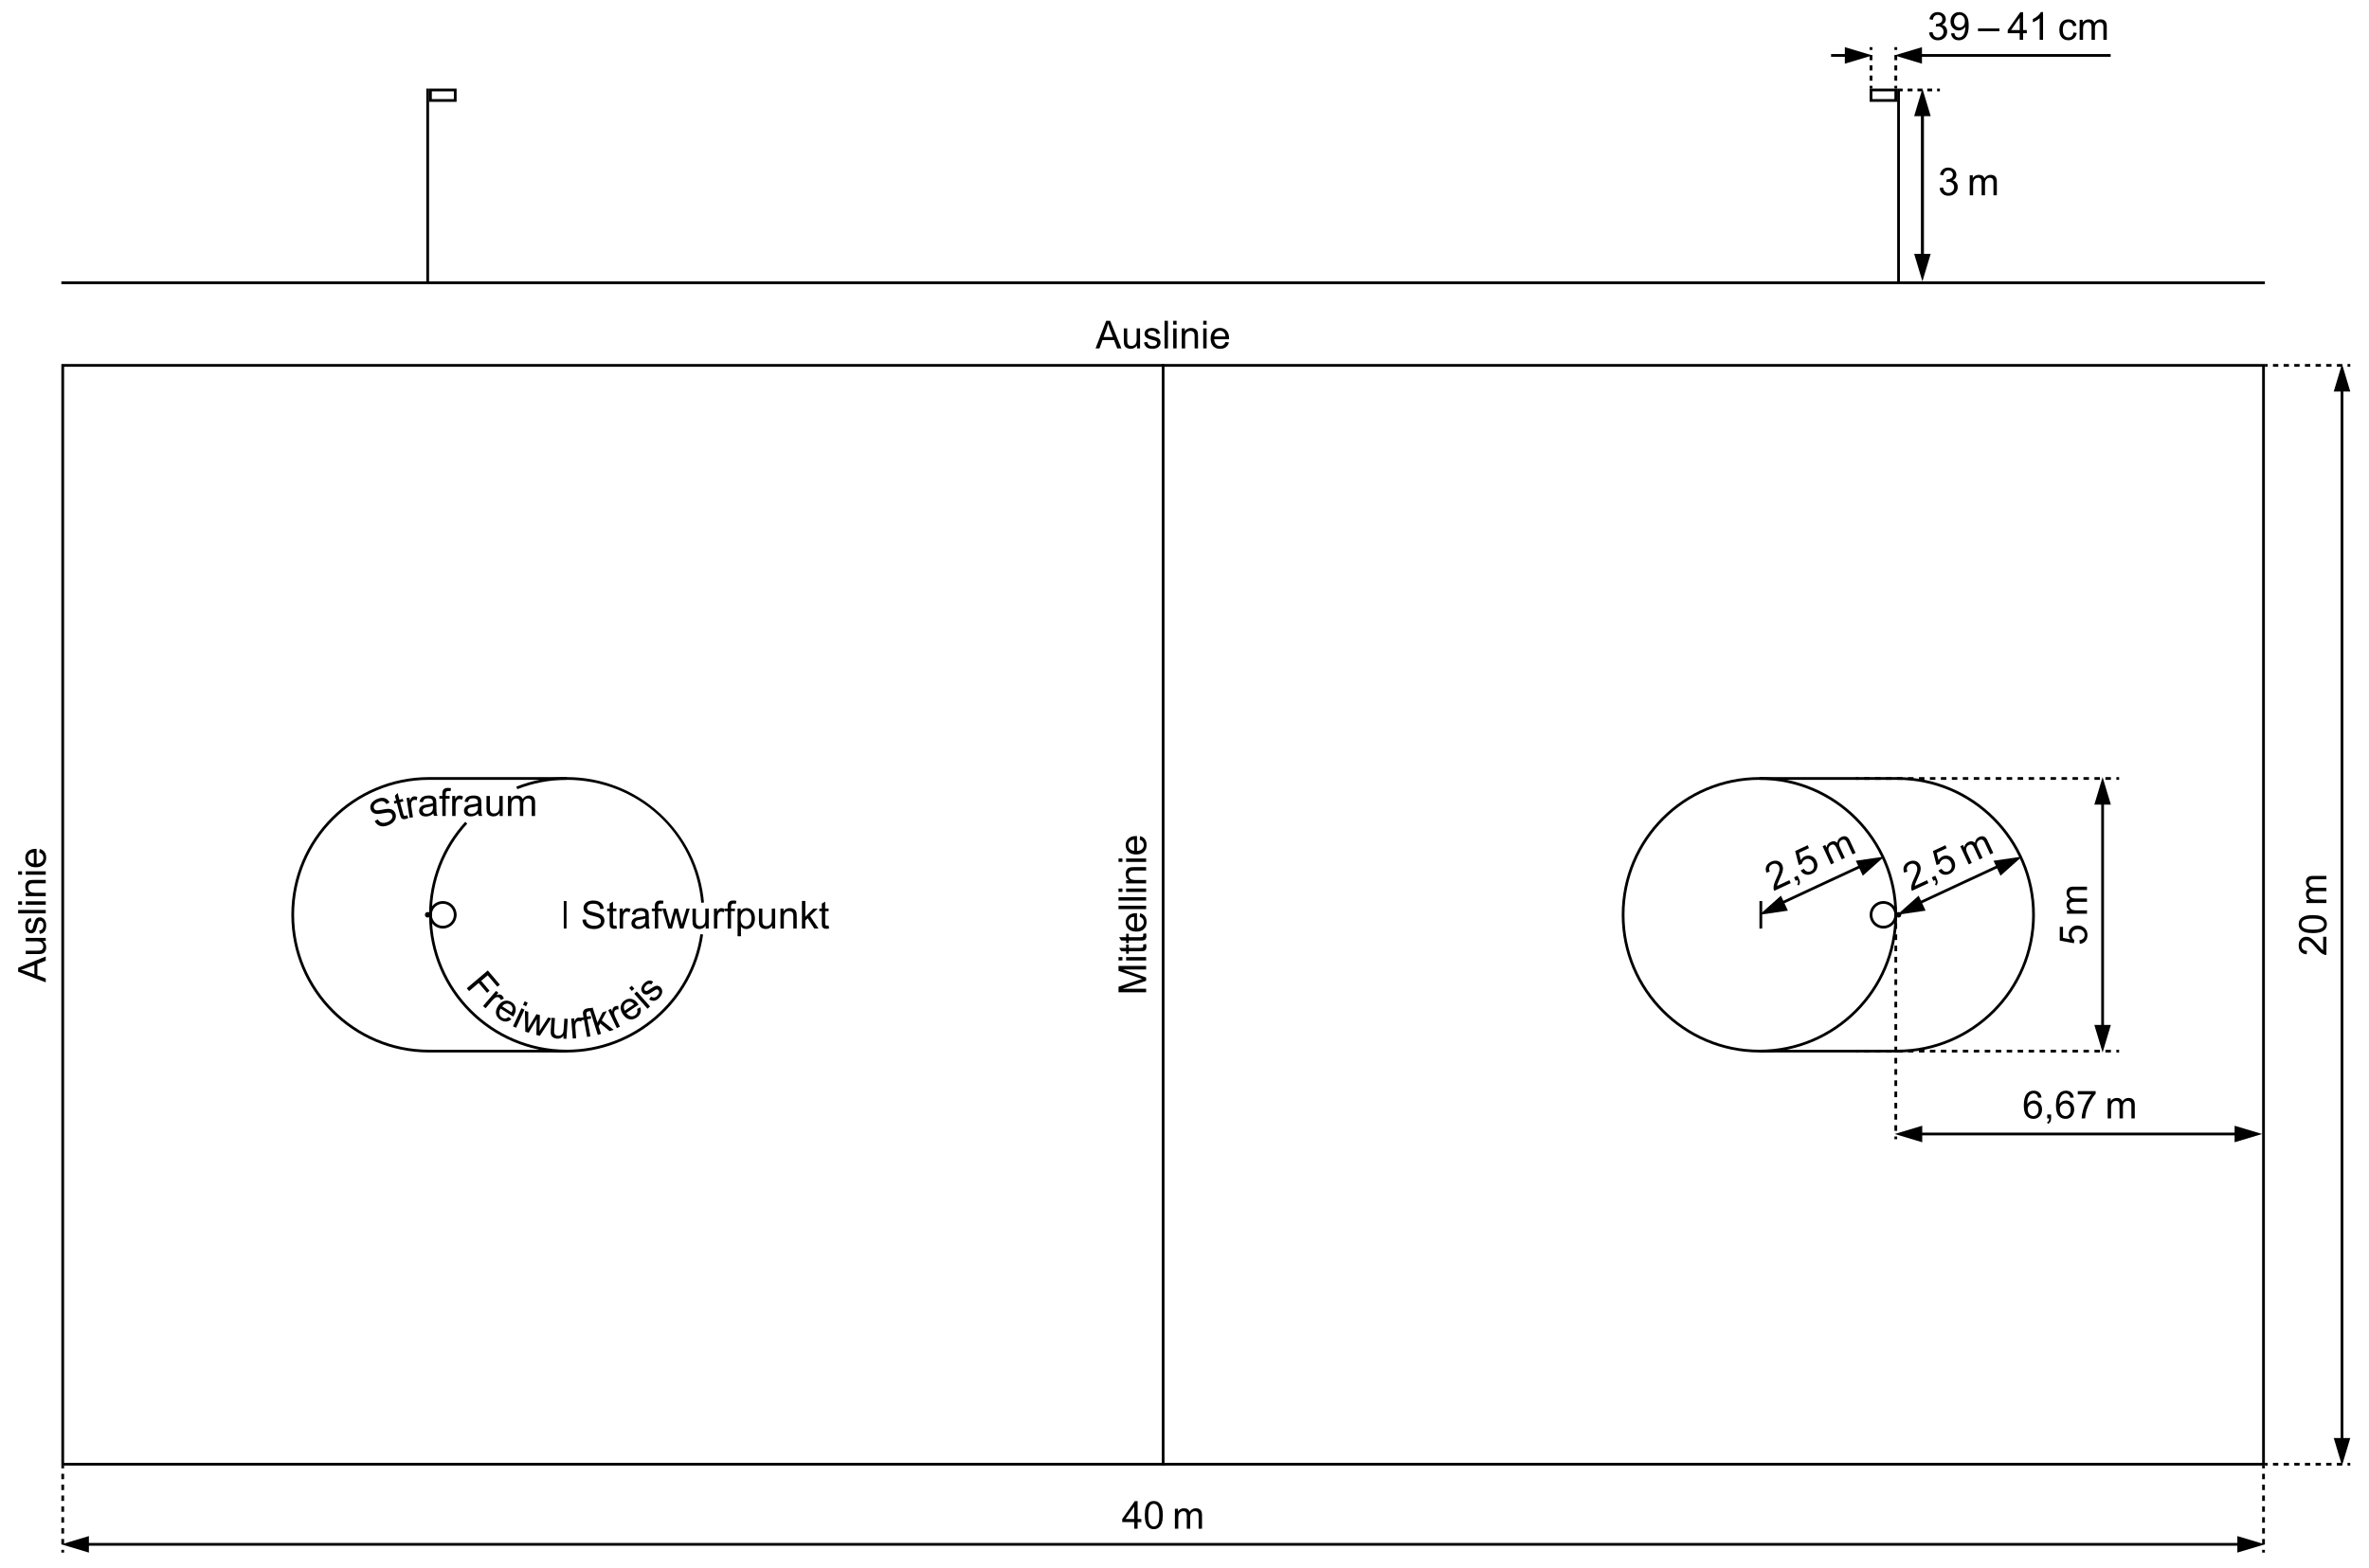 <?xml version="1.0" encoding="utf-8"?>
<!-- Generator: Adobe Illustrator 16.0.0, SVG Export Plug-In . SVG Version: 6.00 Build 0)  -->
<!DOCTYPE svg PUBLIC "-//W3C//DTD SVG 1.1//EN" "http://www.w3.org/Graphics/SVG/1.1/DTD/svg11.dtd">
<svg version="1.1" xmlns="http://www.w3.org/2000/svg" xmlns:xlink="http://www.w3.org/1999/xlink" x="0px" y="0px" width="1219px"
	 height="807px" viewBox="0 0 1219 807" enable-background="new 0 0 1219 807" xml:space="preserve">
<g id="Korfball">
	<path d="M1164.011,188.755V752.85H32.987V188.755H1164.011 M1165.428,187.338H31.57v566.929h1133.858V187.338L1165.428,187.338z"/>
	<rect x="597.792" y="187.338" width="1.417" height="566.929"/>
	<rect x="290.09" y="463.717" width="1.417" height="14.168"/>
	<path d="M227.87,465.132c3.129,0,5.669,2.541,5.669,5.669c0,3.134-2.54,5.669-5.669,5.669s-5.669-2.535-5.669-5.669
		C222.201,467.673,224.741,465.132,227.87,465.132 M227.87,463.714c-3.908,0-7.087,3.179-7.087,7.086s3.179,7.086,7.087,7.086
		s7.087-3.179,7.087-7.086S231.778,463.714,227.87,463.714L227.87,463.714z"/>
	<path d="M360.827,464.604c-3.191-36.06-32.931-63.252-69.177-63.252c-8.784,0-17.348,1.619-25.453,4.811l-0.52-1.318
		c8.272-3.258,17.01-4.91,25.973-4.91c17.826,0,34.863,6.643,47.972,18.706c13.03,11.99,21.062,28.27,22.617,45.839L360.827,464.604
		z"/>
	<path d="M291.65,541.667c-39.076,0-70.866-31.79-70.866-70.866c0-17.763,6.604-34.757,18.598-47.854l1.045,0.957
		c-11.753,12.834-18.226,29.489-18.226,46.896c0,38.294,31.155,69.449,69.449,69.449c34.315,0,63.867-25.573,68.739-59.484
		l1.403,0.201C356.82,515.571,326.665,541.667,291.65,541.667z"/>
	<path d="M291.65,541.667h-70.866c-39.076,0-70.866-31.79-70.866-70.866s31.791-70.866,70.866-70.866h70.866v1.417h-70.866
		c-38.294,0-69.449,31.155-69.449,69.449s31.155,69.449,69.449,69.449h70.866V541.667z"/>
	<rect x="905.35" y="463.715" width="1.418" height="14.173"/>
	<path d="M969.129,465.132c3.131,0,5.669,2.535,5.669,5.669c0,3.128-2.538,5.669-5.669,5.669s-5.67-2.541-5.67-5.669
		C963.459,467.667,965.999,465.132,969.129,465.132 M969.129,463.714c-3.908,0-7.087,3.179-7.087,7.086s3.18,7.086,7.087,7.086
		c3.907,0,7.086-3.179,7.086-7.086S973.037,463.714,969.129,463.714L969.129,463.714z"/>
	<path d="M905.35,541.667c-39.076,0-70.866-31.79-70.866-70.866s31.79-70.866,70.866-70.866c39.076,0,70.867,31.79,70.867,70.866
		S944.426,541.667,905.35,541.667z M905.35,401.352c-38.294,0-69.449,31.155-69.449,69.449s31.155,69.449,69.449,69.449
		c38.294,0,69.45-31.155,69.45-69.449S943.645,401.352,905.35,401.352z"/>
	<path d="M976.215,541.667h-70.866v-1.417h70.866c38.294,0,69.45-31.155,69.45-69.449s-31.155-69.449-69.45-69.449h-70.866v-1.417
		h70.866c39.077,0,70.868,31.79,70.868,70.866S1015.292,541.667,976.215,541.667z"/>
	<path d="M233.538,47.021v3.97h-11.338v-3.97H233.538 M234.955,45.604h-14.173v6.805h14.173V45.604L234.955,45.604z"/>
	<rect x="219.363" y="45.604" width="1.417" height="99.213"/>
	<path d="M974.798,47.021v3.97H963.46v-3.97H974.798 M976.215,45.604h-14.173v6.805h14.173V45.604L976.215,45.604z"/>
	<rect x="976.217" y="45.604" width="1.417" height="99.213"/>
	<rect x="31.57" y="144.817" width="1133.858" height="1.417"/>
	<circle cx="976.925" cy="470.8" r="1.417"/>
	<circle cx="220.075" cy="470.801" r="1.417"/>
</g>
<g id="Korfball_Maße">
	<g>
		<path d="M1050.506,564.854l-1.734,0.136c-0.156-0.685-0.375-1.182-0.66-1.492c-0.471-0.497-1.053-0.746-1.744-0.746
			c-0.555,0-1.043,0.155-1.463,0.465c-0.549,0.401-0.98,0.985-1.297,1.754s-0.482,1.863-0.494,3.285
			c0.42-0.64,0.934-1.114,1.539-1.425c0.607-0.31,1.244-0.465,1.91-0.465c1.162,0,2.152,0.428,2.969,1.283
			c0.816,0.856,1.227,1.962,1.227,3.318c0,0.892-0.193,1.72-0.578,2.485c-0.383,0.766-0.912,1.352-1.584,1.759
			s-1.434,0.61-2.285,0.61c-1.453,0-2.639-0.534-3.557-1.604s-1.375-2.831-1.375-5.285c0-2.745,0.506-4.741,1.521-5.987
			c0.885-1.086,2.076-1.628,3.574-1.628c1.117,0,2.033,0.313,2.746,0.939C1049.936,562.885,1050.363,563.75,1050.506,564.854z
			 M1043.385,570.978c0,0.602,0.127,1.176,0.383,1.725c0.254,0.55,0.611,0.968,1.07,1.255c0.457,0.288,0.939,0.432,1.443,0.432
			c0.736,0,1.369-0.297,1.898-0.892s0.795-1.401,0.795-2.422c0-0.982-0.262-1.756-0.785-2.321c-0.523-0.564-1.182-0.848-1.977-0.848
			c-0.787,0-1.457,0.283-2.006,0.848C1043.658,569.319,1043.385,570.061,1043.385,570.978z"/>
		<path d="M1053.432,575.58v-1.986h1.986v1.986c0,0.729-0.131,1.319-0.389,1.769c-0.258,0.448-0.668,0.796-1.23,1.041l-0.484-0.746
			c0.369-0.161,0.639-0.398,0.814-0.712c0.174-0.313,0.271-0.764,0.291-1.352H1053.432z"/>
		<path d="M1067.053,564.854l-1.734,0.136c-0.154-0.685-0.375-1.182-0.658-1.492c-0.473-0.497-1.053-0.746-1.744-0.746
			c-0.557,0-1.043,0.155-1.463,0.465c-0.549,0.401-0.982,0.985-1.299,1.754s-0.48,1.863-0.494,3.285
			c0.42-0.64,0.934-1.114,1.541-1.425c0.607-0.31,1.244-0.465,1.908-0.465c1.162,0,2.152,0.428,2.971,1.283
			c0.816,0.856,1.225,1.962,1.225,3.318c0,0.892-0.191,1.72-0.576,2.485s-0.912,1.352-1.584,1.759s-1.434,0.61-2.287,0.61
			c-1.453,0-2.639-0.534-3.555-1.604c-0.918-1.069-1.377-2.831-1.377-5.285c0-2.745,0.508-4.741,1.521-5.987
			c0.885-1.086,2.076-1.628,3.576-1.628c1.117,0,2.031,0.313,2.746,0.939C1066.482,562.885,1066.91,563.75,1067.053,564.854z
			 M1059.932,570.978c0,0.602,0.127,1.176,0.383,1.725c0.256,0.55,0.611,0.968,1.07,1.255c0.459,0.288,0.939,0.432,1.443,0.432
			c0.736,0,1.369-0.297,1.9-0.892c0.529-0.595,0.793-1.401,0.793-2.422c0-0.982-0.262-1.756-0.783-2.321
			c-0.523-0.564-1.184-0.848-1.977-0.848c-0.789,0-1.457,0.283-2.006,0.848C1060.207,569.319,1059.932,570.061,1059.932,570.978z"/>
		<path d="M1069.154,563.236v-1.676h9.195v1.356c-0.904,0.963-1.801,2.241-2.689,3.837c-0.887,1.595-1.574,3.235-2.059,4.922
			c-0.348,1.188-0.57,2.489-0.668,3.904h-1.793c0.02-1.117,0.24-2.468,0.66-4.05c0.42-1.583,1.021-3.108,1.807-4.578
			s1.619-2.708,2.504-3.716H1069.154z"/>
		<path d="M1084.527,575.58v-10.289h1.561v1.443c0.322-0.504,0.752-0.909,1.287-1.216c0.537-0.307,1.146-0.461,1.832-0.461
			c0.762,0,1.387,0.159,1.875,0.476c0.486,0.316,0.832,0.759,1.031,1.327c0.814-1.201,1.873-1.803,3.178-1.803
			c1.021,0,1.807,0.283,2.355,0.849c0.549,0.564,0.822,1.436,0.822,2.61v7.063h-1.734v-6.481c0-0.698-0.057-1.2-0.168-1.507
			c-0.113-0.307-0.318-0.554-0.615-0.741c-0.299-0.188-0.646-0.281-1.047-0.281c-0.725,0-1.324,0.241-1.803,0.722
			c-0.479,0.481-0.717,1.252-0.717,2.312v5.978h-1.744v-6.686c0-0.774-0.143-1.356-0.426-1.744c-0.285-0.387-0.75-0.581-1.396-0.581
			c-0.49,0-0.943,0.13-1.359,0.388c-0.418,0.259-0.719,0.637-0.906,1.134s-0.281,1.214-0.281,2.15v5.339H1084.527z"/>
	</g>
	<g>
		<rect x="1164.012" y="754.267" width="1.418" height="1.417"/>
		<path d="M1165.43,794.834h-1.418v-2.796h1.418V794.834z M1165.43,789.241h-1.418v-2.796h1.418V789.241z M1165.43,783.648h-1.418
			v-2.797h1.418V783.648z M1165.43,778.056h-1.418v-2.797h1.418V778.056z M1165.43,772.463h-1.418v-2.797h1.418V772.463z
			 M1165.43,766.87h-1.418v-2.797h1.418V766.87z M1165.43,761.277h-1.418v-2.797h1.418V761.277z"/>
		<rect x="1164.012" y="797.631" width="1.418" height="1.417"/>
	</g>
	<g>
		<rect x="31.569" y="754.267" width="1.417" height="1.417"/>
		<path d="M32.986,794.834h-1.417v-2.796h1.417V794.834z M32.986,789.241h-1.417v-2.796h1.417V789.241z M32.986,783.648h-1.417
			v-2.797h1.417V783.648z M32.986,778.056h-1.417v-2.797h1.417V778.056z M32.986,772.463h-1.417v-2.797h1.417V772.463z
			 M32.986,766.87h-1.417v-2.797h1.417V766.87z M32.986,761.277h-1.417v-2.797h1.417V761.277z"/>
		<rect x="31.569" y="797.631" width="1.417" height="1.417"/>
	</g>
	<g>
		<rect x="974.799" y="470.8" width="1.417" height="1.417"/>
		<path d="M976.216,582.008h-1.417v-2.889h1.417V582.008z M976.216,576.229h-1.417v-2.889h1.417V576.229z M976.216,570.451h-1.417
			v-2.889h1.417V570.451z M976.216,564.672h-1.417v-2.889h1.417V564.672z M976.216,558.894h-1.417v-2.889h1.417V558.894z
			 M976.216,553.116h-1.417v-2.889h1.417V553.116z M976.216,547.337h-1.417v-2.89h1.417V547.337z M976.216,541.559h-1.417v-2.889
			h1.417V541.559z M976.216,535.78h-1.417v-2.889h1.417V535.78z M976.216,530.002h-1.417v-2.889h1.417V530.002z M976.216,524.223
			h-1.417v-2.889h1.417V524.223z M976.216,518.445h-1.417v-2.889h1.417V518.445z M976.216,512.667h-1.417v-2.889h1.417V512.667z
			 M976.216,506.888h-1.417v-2.89h1.417V506.888z M976.216,501.109h-1.417v-2.889h1.417V501.109z M976.216,495.331h-1.417v-2.889
			h1.417V495.331z M976.216,489.553h-1.417v-2.889h1.417V489.553z M976.216,483.774h-1.417v-2.889h1.417V483.774z M976.216,477.996
			h-1.417v-2.889h1.417V477.996z"/>
		<rect x="974.799" y="584.897" width="1.417" height="1.417"/>
	</g>
	<g>
		<rect x="986.284" y="582.907" width="166.398" height="1.417"/>
		<polygon points="1149.839,579.363 1164.012,583.615 1149.839,587.867 		"/>
		<polygon points="989.113,579.363 974.94,583.615 989.113,587.867 		"/>
	</g>
	<g>
		<path d="M920.74,452.996l0.708,1.518l-8.509,3.969c-0.189-0.375-0.299-0.77-0.328-1.185c-0.053-0.68,0.027-1.413,0.242-2.196
			c0.215-0.785,0.602-1.756,1.159-2.914c0.864-1.8,1.386-3.148,1.564-4.049c0.18-0.899,0.13-1.647-0.148-2.245
			c-0.292-0.627-0.763-1.052-1.411-1.272c-0.648-0.222-1.332-0.164-2.053,0.172c-0.761,0.354-1.264,0.867-1.507,1.537
			c-0.243,0.669-0.18,1.408,0.19,2.22l-1.702,0.59c-0.454-1.263-0.466-2.382-0.036-3.355c0.43-0.973,1.256-1.745,2.48-2.315
			c1.234-0.576,2.372-0.689,3.412-0.34c1.038,0.348,1.795,1.029,2.268,2.042c0.239,0.516,0.37,1.07,0.392,1.666
			c0.021,0.597-0.085,1.282-0.316,2.062c-0.232,0.778-0.692,1.912-1.38,3.402c-0.578,1.237-0.935,2.063-1.071,2.471
			c-0.138,0.41-0.226,0.799-0.269,1.168L920.74,452.996z"/>
		<path d="M923.994,453.327l-0.839-1.8l1.8-0.84l0.84,1.8c0.309,0.661,0.439,1.251,0.396,1.768
			c-0.044,0.515-0.269,1.003-0.675,1.463l-0.755-0.472c0.267-0.301,0.411-0.631,0.438-0.988c0.025-0.358-0.077-0.808-0.309-1.349
			L923.994,453.327z"/>
		<path d="M926.566,448.021l1.595-0.914c0.499,0.751,1.068,1.226,1.706,1.423c0.637,0.198,1.271,0.151,1.904-0.144
			c0.761-0.355,1.271-0.942,1.53-1.763c0.259-0.819,0.168-1.703-0.274-2.651c-0.42-0.901-1.005-1.494-1.754-1.779
			c-0.75-0.286-1.534-0.236-2.354,0.146c-0.51,0.237-0.916,0.568-1.217,0.989c-0.302,0.423-0.484,0.873-0.547,1.352l-1.573,0.498
			l-1.837-7.193l6.401-2.985l0.704,1.511l-5.137,2.396l0.92,3.782c0.521-0.898,1.206-1.546,2.055-1.941
			c1.124-0.524,2.254-0.576,3.391-0.158c1.136,0.418,1.988,1.239,2.559,2.462c0.544,1.165,0.674,2.33,0.391,3.496
			c-0.34,1.426-1.224,2.474-2.652,3.14c-1.17,0.546-2.279,0.664-3.325,0.354S927.178,449.057,926.566,448.021z"/>
		<path d="M942.177,444.848l-4.349-9.324l1.414-0.66l0.609,1.309c0.08-0.593,0.298-1.142,0.654-1.646
			c0.356-0.505,0.845-0.902,1.465-1.192c0.691-0.321,1.324-0.441,1.9-0.361c0.575,0.081,1.074,0.336,1.496,0.767
			c0.23-1.433,0.936-2.425,2.118-2.977c0.925-0.431,1.756-0.506,2.492-0.227c0.736,0.28,1.354,0.954,1.851,2.019l2.984,6.401
			l-1.572,0.733l-2.739-5.875c-0.295-0.633-0.558-1.063-0.79-1.293c-0.231-0.23-0.522-0.367-0.871-0.412
			c-0.348-0.045-0.704,0.019-1.066,0.188c-0.656,0.306-1.099,0.778-1.329,1.416c-0.229,0.638-0.12,1.437,0.327,2.397l2.526,5.417
			l-1.581,0.737l-2.824-6.059c-0.328-0.702-0.703-1.17-1.124-1.401c-0.421-0.23-0.925-0.209-1.51,0.063
			c-0.445,0.207-0.802,0.517-1.07,0.927c-0.268,0.41-0.382,0.88-0.342,1.41c0.04,0.529,0.259,1.219,0.654,2.067l2.256,4.839
			L942.177,444.848z"/>
	</g>
	<g>
		
			<rect x="936.755" y="427.481" transform="matrix(0.422 0.906 -0.906 0.422 954.52 -586.442)" width="1.417" height="56.691"/>
		<polygon points="954.934,442.987 969.577,440.851 958.529,450.694 		"/>
		<polygon points="916.397,460.959 905.352,470.803 919.99,468.665 		"/>
	</g>
	<g>
		<path d="M991.603,452.997l0.709,1.519l-8.51,3.969c-0.188-0.376-0.298-0.77-0.327-1.185c-0.054-0.68,0.027-1.413,0.242-2.196
			c0.215-0.785,0.602-1.756,1.159-2.914c0.864-1.801,1.386-3.148,1.564-4.049c0.18-0.9,0.13-1.647-0.148-2.245
			c-0.293-0.627-0.763-1.052-1.411-1.272c-0.648-0.222-1.332-0.164-2.052,0.172c-0.762,0.354-1.264,0.867-1.508,1.536
			c-0.243,0.67-0.18,1.409,0.19,2.221l-1.702,0.59c-0.454-1.263-0.466-2.382-0.036-3.355c0.43-0.973,1.256-1.746,2.479-2.316
			c1.235-0.576,2.373-0.688,3.412-0.339c1.039,0.348,1.796,1.029,2.268,2.042c0.24,0.515,0.371,1.07,0.393,1.666
			c0.021,0.597-0.085,1.282-0.316,2.062c-0.232,0.778-0.692,1.912-1.381,3.402c-0.577,1.237-0.934,2.063-1.07,2.471
			c-0.138,0.409-0.227,0.799-0.268,1.168L991.603,452.997z"/>
		<path d="M994.857,453.328l-0.839-1.799l1.8-0.84l0.839,1.8c0.309,0.661,0.441,1.251,0.396,1.767s-0.27,1.004-0.675,1.464
			l-0.755-0.472c0.266-0.301,0.411-0.632,0.438-0.989c0.025-0.357-0.077-0.807-0.309-1.348L994.857,453.328z"/>
		<path d="M997.43,448.023l1.595-0.914c0.499,0.75,1.068,1.226,1.705,1.423c0.638,0.198,1.273,0.149,1.904-0.145
			c0.762-0.355,1.271-0.941,1.531-1.762c0.259-0.819,0.168-1.703-0.274-2.651c-0.42-0.901-1.005-1.494-1.755-1.779
			c-0.749-0.286-1.533-0.236-2.353,0.146c-0.51,0.237-0.915,0.568-1.217,0.989c-0.302,0.423-0.484,0.873-0.546,1.352l-1.574,0.498
			l-1.838-7.193l6.402-2.985l0.703,1.51l-5.136,2.396l0.92,3.783c0.521-0.898,1.206-1.546,2.055-1.941
			c1.124-0.524,2.254-0.578,3.39-0.158c1.137,0.418,1.989,1.239,2.56,2.462c0.544,1.165,0.674,2.33,0.391,3.495
			c-0.34,1.427-1.224,2.475-2.652,3.141c-1.171,0.546-2.279,0.664-3.325,0.354C998.868,449.729,998.041,449.058,997.43,448.023z"/>
		<path d="M1013.04,444.85l-4.349-9.324l1.414-0.66l0.609,1.309c0.08-0.593,0.298-1.142,0.654-1.646
			c0.356-0.504,0.845-0.901,1.465-1.191c0.69-0.321,1.324-0.442,1.899-0.361c0.576,0.081,1.075,0.336,1.497,0.767
			c0.229-1.433,0.936-2.425,2.118-2.977c0.925-0.431,1.756-0.507,2.492-0.227s1.354,0.953,1.85,2.019l2.985,6.401l-1.572,0.733
			l-2.739-5.875c-0.295-0.633-0.559-1.063-0.79-1.294c-0.231-0.229-0.522-0.366-0.87-0.411c-0.35-0.045-0.705,0.019-1.068,0.188
			c-0.655,0.306-1.098,0.777-1.328,1.415c-0.229,0.639-0.121,1.438,0.328,2.398l2.525,5.417l-1.581,0.737l-2.825-6.06
			c-0.327-0.701-0.701-1.169-1.123-1.4c-0.422-0.23-0.925-0.209-1.51,0.063c-0.445,0.207-0.802,0.517-1.07,0.926
			c-0.268,0.411-0.383,0.881-0.342,1.411c0.04,0.529,0.258,1.219,0.654,2.067l2.256,4.839L1013.04,444.85z"/>
	</g>
	<g>
		
			<rect x="1007.62" y="427.481" transform="matrix(0.422 0.906 -0.906 0.422 995.444 -650.672)" width="1.417" height="56.691"/>
		<polygon points="1025.799,442.987 1040.442,440.851 1029.395,450.694 		"/>
		<polygon points="987.263,460.959 976.218,470.803 990.855,468.665 		"/>
	</g>
	<g>
		<path d="M1070.168,485.744l-0.154-1.831c0.891-0.136,1.563-0.451,2.01-0.945c0.449-0.494,0.674-1.09,0.674-1.787
			c0-0.84-0.316-1.551-0.949-2.132s-1.473-0.872-2.52-0.872c-0.994,0-1.779,0.279-2.354,0.838c-0.576,0.56-0.863,1.291-0.863,2.195
			c0,0.562,0.129,1.068,0.383,1.521c0.256,0.452,0.586,0.808,0.994,1.066l-0.213,1.637l-7.297-1.376v-7.063h1.666v5.668l3.818,0.766
			c-0.594-0.854-0.891-1.748-0.891-2.685c0-1.24,0.428-2.286,1.287-3.139s1.965-1.279,3.314-1.279c1.285,0,2.396,0.375,3.332,1.124
			c1.15,0.911,1.725,2.154,1.725,3.73c0,1.292-0.361,2.346-1.084,3.163C1072.322,485.161,1071.363,485.628,1070.168,485.744z"/>
		<path d="M1073.889,470.256H1063.6v-1.561h1.443c-0.504-0.322-0.908-0.752-1.215-1.288s-0.461-1.146-0.461-1.831
			c0-0.763,0.158-1.388,0.475-1.875s0.76-0.832,1.328-1.032c-1.201-0.813-1.803-1.873-1.803-3.178c0-1.021,0.283-1.806,0.848-2.354
			s1.436-0.823,2.611-0.823h7.063v1.734h-6.48c-0.699,0-1.201,0.057-1.508,0.169c-0.307,0.113-0.553,0.318-0.74,0.615
			c-0.188,0.298-0.281,0.646-0.281,1.047c0,0.724,0.24,1.324,0.721,1.802c0.482,0.479,1.252,0.717,2.313,0.717h5.977v1.744h-6.686
			c-0.773,0-1.355,0.143-1.744,0.427c-0.387,0.284-0.58,0.749-0.58,1.396c0,0.49,0.129,0.944,0.387,1.36
			c0.26,0.417,0.637,0.719,1.135,0.906c0.496,0.188,1.213,0.281,2.15,0.281h5.338V470.256z"/>
	</g>
	<g>
		<rect x="1204.405" y="198.676" width="1.418" height="544.245"/>
		<polygon points="1200.862,201.511 1205.114,187.338 1209.366,201.511 		"/>
		<polygon points="1200.862,740.095 1205.114,754.267 1209.366,740.095 		"/>
	</g>
	<g>
		<rect x="1165.429" y="187.337" width="1.417" height="1.417"/>
		<path d="M1205.208,188.754h-2.74v-1.417h2.74V188.754z M1199.729,188.754h-2.74v-1.417h2.74V188.754z M1194.248,188.754h-2.74
			v-1.417h2.74V188.754z M1188.768,188.754h-2.74v-1.417h2.74V188.754z M1183.287,188.754h-2.74v-1.417h2.74V188.754z
			 M1177.807,188.754h-2.74v-1.417h2.74V188.754z M1172.326,188.754h-2.74v-1.417h2.74V188.754z"/>
		<rect x="1207.949" y="187.337" width="1.417" height="1.417"/>
	</g>
	<g>
		<rect x="1165.429" y="752.849" width="1.417" height="1.418"/>
		<path d="M1205.208,754.267h-2.74v-1.418h2.74V754.267z M1199.729,754.267h-2.74v-1.418h2.74V754.267z M1194.248,754.267h-2.74
			v-1.418h2.74V754.267z M1188.768,754.267h-2.74v-1.418h2.74V754.267z M1183.287,754.267h-2.74v-1.418h2.74V754.267z
			 M1177.807,754.267h-2.74v-1.418h2.74V754.267z M1172.326,754.267h-2.74v-1.418h2.74V754.267z"/>
		<rect x="1207.949" y="752.849" width="1.417" height="1.418"/>
	</g>
	<g>
		<rect x="954.956" y="540.251" width="1.417" height="1.417"/>
		<path d="M1086.188,541.668h-2.822v-1.417h2.822V541.668z M1080.543,541.668h-2.822v-1.417h2.822V541.668z M1074.899,541.668
			h-2.822v-1.417h2.822V541.668z M1069.255,541.668h-2.822v-1.417h2.822V541.668z M1063.61,541.668h-2.821v-1.417h2.821V541.668z
			 M1057.967,541.668h-2.822v-1.417h2.822V541.668z M1052.322,541.668h-2.821v-1.417h2.821V541.668z M1046.679,541.668h-2.822
			v-1.417h2.822V541.668z M1041.034,541.668h-2.822v-1.417h2.822V541.668z M1035.391,541.668h-2.822v-1.417h2.822V541.668z
			 M1029.746,541.668h-2.822v-1.417h2.822V541.668z M1024.103,541.668h-2.822v-1.417h2.822V541.668z M1018.458,541.668h-2.822
			v-1.417h2.822V541.668z M1012.813,541.668h-2.821v-1.417h2.821V541.668z M1007.17,541.668h-2.822v-1.417h2.822V541.668z
			 M1001.525,541.668h-2.822v-1.417h2.822V541.668z M995.881,541.668h-2.822v-1.417h2.822V541.668z M990.237,541.668h-2.822v-1.417
			h2.822V541.668z M984.593,541.668h-2.822v-1.417h2.822V541.668z M978.949,541.668h-2.822v-1.417h2.822V541.668z M973.305,541.668
			h-2.822v-1.417h2.822V541.668z M967.661,541.668h-2.822v-1.417h2.822V541.668z M962.017,541.668h-2.822v-1.417h2.822V541.668z"/>
		<rect x="1089.01" y="540.251" width="1.417" height="1.417"/>
	</g>
	<g>
		<rect x="954.956" y="399.937" width="1.417" height="1.417"/>
		<path d="M1086.188,401.354h-2.822v-1.417h2.822V401.354z M1080.543,401.354h-2.822v-1.417h2.822V401.354z M1074.899,401.354
			h-2.822v-1.417h2.822V401.354z M1069.255,401.354h-2.822v-1.417h2.822V401.354z M1063.61,401.354h-2.821v-1.417h2.821V401.354z
			 M1057.967,401.354h-2.822v-1.417h2.822V401.354z M1052.322,401.354h-2.821v-1.417h2.821V401.354z M1046.679,401.354h-2.822
			v-1.417h2.822V401.354z M1041.034,401.354h-2.822v-1.417h2.822V401.354z M1035.391,401.354h-2.822v-1.417h2.822V401.354z
			 M1029.746,401.354h-2.822v-1.417h2.822V401.354z M1024.103,401.354h-2.822v-1.417h2.822V401.354z M1018.458,401.354h-2.822
			v-1.417h2.822V401.354z M1012.813,401.354h-2.821v-1.417h2.821V401.354z M1007.17,401.354h-2.822v-1.417h2.822V401.354z
			 M1001.525,401.354h-2.822v-1.417h2.822V401.354z M995.881,401.354h-2.822v-1.417h2.822V401.354z M990.237,401.354h-2.822v-1.417
			h2.822V401.354z M984.593,401.354h-2.822v-1.417h2.822V401.354z M978.949,401.354h-2.822v-1.417h2.822V401.354z M973.305,401.354
			h-2.822v-1.417h2.822V401.354z M967.661,401.354h-2.822v-1.417h2.822V401.354z M962.017,401.354h-2.822v-1.417h2.822V401.354z"/>
		<rect x="1089.01" y="399.937" width="1.417" height="1.417"/>
	</g>
	<g>
		<rect x="1081.214" y="407.021" width="1.418" height="127.56"/>
		<polygon points="1077.671,414.107 1081.923,399.935 1086.175,414.107 		"/>
		<polygon points="1077.671,527.493 1081.923,541.667 1086.175,527.493 		"/>
	</g>
	<g>
		<path d="M583.63,786.762v-3.4h-6.162v-1.599l6.482-9.205h1.424v9.205h1.918v1.599h-1.918v3.4H583.63z M583.63,781.763v-6.404
			l-4.447,6.404H583.63z"/>
		<path d="M589.075,779.757c0-1.68,0.172-3.031,0.518-4.055s0.859-1.813,1.541-2.369s1.539-0.833,2.572-0.833
			c0.762,0,1.431,0.153,2.006,0.46c0.575,0.307,1.049,0.749,1.424,1.327c0.375,0.578,0.668,1.282,0.881,2.112
			c0.213,0.83,0.32,1.949,0.32,3.357c0,1.666-0.171,3.012-0.514,4.035c-0.342,1.024-0.854,1.815-1.536,2.374
			c-0.681,0.559-1.542,0.838-2.582,0.838c-1.369,0-2.445-0.491-3.226-1.473C589.543,784.35,589.075,782.425,589.075,779.757z
			 M590.867,779.757c0,2.332,0.273,3.884,0.819,4.655c0.546,0.772,1.219,1.158,2.02,1.158s1.475-0.388,2.021-1.163
			c0.545-0.775,0.818-2.325,0.818-4.65c0-2.338-0.273-3.892-0.818-4.66c-0.546-0.769-1.226-1.153-2.04-1.153
			c-0.801,0-1.44,0.339-1.918,1.018C591.168,775.826,590.867,777.425,590.867,779.757z"/>
		<path d="M604.564,786.762v-10.289h1.56v1.443c0.323-0.504,0.752-0.909,1.289-1.216s1.146-0.461,1.831-0.461
			c0.763,0,1.388,0.159,1.875,0.476s0.832,0.759,1.032,1.327c0.813-1.201,1.873-1.803,3.178-1.803c1.021,0,1.806,0.283,2.354,0.849
			c0.549,0.564,0.823,1.436,0.823,2.61v7.063h-1.734v-6.481c0-0.698-0.057-1.2-0.169-1.507c-0.113-0.307-0.318-0.554-0.615-0.741
			c-0.298-0.188-0.646-0.281-1.047-0.281c-0.724,0-1.324,0.241-1.802,0.722c-0.479,0.481-0.717,1.252-0.717,2.312v5.978h-1.744
			v-6.686c0-0.774-0.143-1.356-0.427-1.744c-0.284-0.387-0.749-0.581-1.396-0.581c-0.49,0-0.944,0.13-1.36,0.388
			c-0.417,0.259-0.719,0.637-0.906,1.134s-0.281,1.214-0.281,2.15v5.339H604.564z"/>
	</g>
	<g>
		<rect x="42.906" y="794.087" width="1109.77" height="1.418"/>
		<polygon points="1151.256,790.544 1165.429,794.796 1151.256,799.048 		"/>
		<polygon points="45.744,790.544 31.571,794.796 45.744,799.048 		"/>
	</g>
	<g>
		<path d="M1195.404,482.096h1.676v9.389c-0.42,0.013-0.824-0.055-1.211-0.203c-0.641-0.239-1.27-0.622-1.891-1.148
			c-0.619-0.526-1.336-1.287-2.15-2.282c-1.266-1.543-2.268-2.587-3.008-3.129c-0.74-0.543-1.439-0.814-2.098-0.814
			c-0.691,0-1.273,0.247-1.75,0.741c-0.475,0.494-0.711,1.139-0.711,1.934c0,0.84,0.252,1.511,0.756,2.015s1.201,0.76,2.092,0.766
			l-0.184,1.793c-1.338-0.123-2.355-0.585-3.057-1.386s-1.051-1.877-1.051-3.227c0-1.362,0.377-2.441,1.133-3.236
			c0.756-0.794,1.693-1.191,2.811-1.191c0.568,0,1.127,0.116,1.676,0.349s1.127,0.619,1.734,1.158s1.439,1.436,2.5,2.688
			c0.877,1.046,1.475,1.718,1.787,2.016c0.313,0.297,0.629,0.542,0.945,0.736V482.096z"/>
		<path d="M1190.074,480.227c-1.68,0-3.031-0.173-4.055-0.519s-1.813-0.859-2.369-1.541c-0.555-0.681-0.832-1.538-0.832-2.572
			c0-0.762,0.152-1.431,0.459-2.005c0.307-0.575,0.75-1.05,1.328-1.425c0.578-0.374,1.281-0.668,2.111-0.882
			c0.83-0.213,1.949-0.319,3.357-0.319c1.666,0,3.012,0.171,4.035,0.514c1.025,0.342,1.816,0.854,2.375,1.535
			c0.559,0.682,0.838,1.542,0.838,2.582c0,1.37-0.492,2.445-1.473,3.227C1194.668,479.758,1192.742,480.227,1190.074,480.227z
			 M1190.074,478.434c2.332,0,3.885-0.272,4.656-0.818s1.158-1.219,1.158-2.021c0-0.801-0.389-1.474-1.164-2.02
			s-2.324-0.819-4.65-0.819c-2.338,0-3.891,0.273-4.66,0.819c-0.768,0.546-1.152,1.226-1.152,2.039c0,0.801,0.338,1.44,1.018,1.919
			C1186.145,478.134,1187.742,478.434,1190.074,478.434z"/>
		<path d="M1197.08,464.738h-10.289v-1.561h1.443c-0.504-0.322-0.91-0.752-1.217-1.288s-0.461-1.146-0.461-1.831
			c0-0.763,0.16-1.388,0.477-1.875s0.758-0.832,1.326-1.032c-1.201-0.813-1.803-1.873-1.803-3.178c0-1.021,0.283-1.806,0.85-2.354
			c0.564-0.549,1.436-0.823,2.609-0.823h7.064v1.734h-6.482c-0.697,0-1.199,0.057-1.506,0.169c-0.307,0.113-0.555,0.318-0.742,0.615
			c-0.188,0.298-0.281,0.646-0.281,1.047c0,0.724,0.242,1.324,0.723,1.802c0.48,0.479,1.252,0.717,2.311,0.717h5.979v1.744h-6.686
			c-0.775,0-1.357,0.143-1.744,0.427s-0.582,0.749-0.582,1.396c0,0.49,0.131,0.944,0.389,1.36c0.258,0.417,0.637,0.719,1.133,0.906
			c0.498,0.188,1.215,0.281,2.15,0.281h5.34V464.738z"/>
	</g>
	<g>
		<path d="M992.638,16.736l1.744-0.232c0.2,0.988,0.541,1.7,1.022,2.136c0.48,0.436,1.067,0.654,1.758,0.654
			c0.82,0,1.514-0.284,2.079-0.853c0.564-0.568,0.848-1.272,0.848-2.112c0-0.801-0.262-1.461-0.785-1.981s-1.188-0.78-1.996-0.78
			c-0.329,0-0.739,0.065-1.23,0.194l0.194-1.531c0.116,0.013,0.21,0.02,0.28,0.02c0.743,0,1.412-0.194,2.006-0.582
			c0.595-0.387,0.892-0.985,0.892-1.792c0-0.639-0.217-1.169-0.649-1.589s-0.991-0.63-1.676-0.63c-0.679,0-1.244,0.213-1.695,0.64
			c-0.452,0.426-0.743,1.066-0.872,1.918l-1.744-0.31c0.213-1.169,0.697-2.075,1.453-2.718c0.756-0.643,1.695-0.964,2.819-0.964
			c0.775,0,1.489,0.166,2.142,0.499c0.652,0.333,1.151,0.786,1.497,1.361c0.345,0.575,0.518,1.185,0.518,1.831
			c0,0.614-0.164,1.172-0.494,1.676c-0.329,0.503-0.816,0.904-1.463,1.201c0.84,0.194,1.492,0.596,1.957,1.206
			c0.466,0.61,0.698,1.375,0.698,2.292c0,1.24-0.452,2.292-1.356,3.154s-2.048,1.293-3.43,1.293c-1.247,0-2.282-0.372-3.105-1.114
			C993.224,18.88,992.754,17.918,992.638,16.736z"/>
		<path d="M1003.925,17.201l1.677-0.155c0.142,0.788,0.413,1.36,0.813,1.715c0.4,0.355,0.914,0.533,1.54,0.533
			c0.536,0,1.007-0.123,1.41-0.368c0.403-0.245,0.734-0.573,0.993-0.983c0.258-0.41,0.475-0.964,0.649-1.662
			c0.174-0.697,0.262-1.408,0.262-2.131c0-0.078-0.004-0.194-0.01-0.349c-0.35,0.555-0.825,1.006-1.43,1.352
			c-0.604,0.345-1.258,0.518-1.962,0.518c-1.176,0-2.17-0.426-2.984-1.279c-0.813-0.853-1.221-1.977-1.221-3.372
			c0-1.44,0.425-2.6,1.274-3.479c0.85-0.878,1.913-1.317,3.192-1.317c0.924,0,1.769,0.249,2.533,0.746
			c0.766,0.497,1.347,1.206,1.744,2.126s0.596,2.252,0.596,3.997c0,1.815-0.196,3.26-0.591,4.336
			c-0.394,1.075-0.98,1.894-1.758,2.456c-0.779,0.562-1.691,0.843-2.737,0.843c-1.111,0-2.019-0.308-2.723-0.925
			C1004.49,19.186,1004.067,18.318,1003.925,17.201z M1011.065,10.932c0-1.001-0.267-1.795-0.799-2.383
			c-0.533-0.588-1.175-0.882-1.924-0.882c-0.774,0-1.45,0.317-2.024,0.95c-0.575,0.633-0.862,1.453-0.862,2.461
			c0,0.904,0.272,1.639,0.818,2.204c0.546,0.565,1.219,0.848,2.021,0.848c0.807,0,1.471-0.282,1.99-0.848
			C1010.806,12.717,1011.065,11.934,1011.065,10.932z"/>
		<path d="M1017.805,16.048v-1.405h11.036v1.405H1017.805z"/>
		<path d="M1039.262,20.485v-3.401h-6.162v-1.599l6.481-9.204h1.425v9.204h1.918v1.599h-1.918v3.401H1039.262z M1039.262,15.486
			V9.082l-4.447,6.404H1039.262z"/>
		<path d="M1051.275,20.485h-1.744V9.373c-0.42,0.4-0.971,0.801-1.651,1.201c-0.682,0.4-1.294,0.701-1.837,0.901V9.789
			c0.976-0.458,1.828-1.014,2.559-1.667c0.729-0.652,1.246-1.285,1.55-1.899h1.124V20.485z"/>
		<path d="M1066.908,16.716l1.715,0.223c-0.188,1.182-0.667,2.107-1.438,2.776c-0.772,0.668-1.72,1.002-2.844,1.002
			c-1.408,0-2.54-0.46-3.396-1.38c-0.855-0.92-1.283-2.24-1.283-3.958c0-1.111,0.184-2.083,0.552-2.917
			c0.368-0.833,0.929-1.458,1.682-1.875c0.752-0.417,1.57-0.625,2.456-0.625c1.117,0,2.031,0.283,2.741,0.848
			c0.711,0.565,1.166,1.368,1.366,2.408l-1.695,0.262c-0.161-0.691-0.447-1.211-0.857-1.56c-0.41-0.349-0.906-0.523-1.487-0.523
			c-0.879,0-1.592,0.315-2.142,0.944c-0.549,0.63-0.823,1.626-0.823,2.989c0,1.382,0.265,2.387,0.795,3.013
			c0.529,0.626,1.221,0.94,2.073,0.94c0.685,0,1.256-0.21,1.715-0.63C1066.494,18.234,1066.785,17.588,1066.908,16.716z"/>
		<path d="M1070.114,20.485v-10.29h1.561v1.444c0.322-0.504,0.752-0.909,1.288-1.216c0.536-0.307,1.146-0.46,1.831-0.46
			c0.763,0,1.388,0.158,1.875,0.475c0.487,0.317,0.832,0.759,1.032,1.328c0.813-1.202,1.873-1.802,3.178-1.802
			c1.021,0,1.806,0.283,2.354,0.848c0.549,0.565,0.823,1.436,0.823,2.611v7.063h-1.734v-6.482c0-0.697-0.057-1.2-0.169-1.506
			c-0.113-0.307-0.318-0.554-0.615-0.741c-0.298-0.188-0.646-0.281-1.047-0.281c-0.724,0-1.324,0.241-1.802,0.722
			c-0.479,0.481-0.717,1.251-0.717,2.311v5.978h-1.744V13.8c0-0.775-0.143-1.356-0.427-1.744s-0.749-0.582-1.396-0.582
			c-0.49,0-0.944,0.129-1.36,0.388c-0.417,0.258-0.719,0.636-0.906,1.134c-0.188,0.497-0.281,1.214-0.281,2.151v5.338H1070.114z"/>
	</g>
	<g>
		<rect x="982.605" y="27.814" width="103.454" height="1.417"/>
		<rect x="942.201" y="27.812" width="14.172" height="1.417"/>
		<polygon points="949.287,24.269 963.46,28.521 949.287,32.772 		"/>
		<polygon points="988.971,24.269 974.799,28.521 988.971,32.772 		"/>
	</g>
	<g>
		<path d="M998.074,96.753l1.744-0.232c0.2,0.988,0.541,1.7,1.022,2.136c0.48,0.436,1.067,0.654,1.758,0.654
			c0.82,0,1.514-0.284,2.079-0.853c0.564-0.568,0.848-1.272,0.848-2.112c0-0.801-0.262-1.461-0.785-1.981s-1.188-0.78-1.996-0.78
			c-0.329,0-0.739,0.065-1.23,0.194l0.194-1.531c0.116,0.013,0.21,0.02,0.28,0.02c0.743,0,1.412-0.194,2.006-0.582
			c0.595-0.387,0.892-0.985,0.892-1.792c0-0.639-0.217-1.169-0.649-1.589s-0.991-0.63-1.676-0.63c-0.679,0-1.244,0.213-1.695,0.64
			c-0.452,0.426-0.743,1.066-0.872,1.918l-1.744-0.31c0.213-1.169,0.697-2.075,1.453-2.718c0.756-0.643,1.695-0.964,2.819-0.964
			c0.775,0,1.489,0.166,2.142,0.499c0.652,0.333,1.151,0.786,1.497,1.361c0.345,0.575,0.518,1.185,0.518,1.831
			c0,0.614-0.164,1.172-0.494,1.676c-0.329,0.503-0.816,0.904-1.463,1.201c0.84,0.194,1.492,0.596,1.957,1.206
			c0.466,0.61,0.698,1.375,0.698,2.292c0,1.24-0.452,2.292-1.356,3.154s-2.048,1.293-3.43,1.293c-1.247,0-2.282-0.372-3.105-1.114
			C998.66,98.898,998.19,97.936,998.074,96.753z"/>
		<path d="M1013.553,100.503v-10.29h1.561v1.444c0.322-0.504,0.752-0.909,1.288-1.216c0.536-0.307,1.146-0.46,1.831-0.46
			c0.763,0,1.388,0.158,1.875,0.475c0.487,0.317,0.832,0.759,1.032,1.328c0.813-1.202,1.873-1.802,3.178-1.802
			c1.021,0,1.806,0.283,2.354,0.848c0.549,0.565,0.823,1.436,0.823,2.611v7.063h-1.734v-6.482c0-0.697-0.057-1.2-0.169-1.506
			c-0.113-0.307-0.318-0.554-0.615-0.741c-0.298-0.188-0.646-0.281-1.047-0.281c-0.724,0-1.324,0.241-1.802,0.722
			c-0.479,0.481-0.717,1.251-0.717,2.311v5.978h-1.744v-6.685c0-0.775-0.143-1.356-0.427-1.744s-0.749-0.582-1.396-0.582
			c-0.49,0-0.944,0.129-1.36,0.388c-0.417,0.258-0.719,0.636-0.906,1.134c-0.188,0.497-0.281,1.214-0.281,2.151v5.338H1013.553z"/>
	</g>
	<g>
		<rect x="977.634" y="45.604" width="1.417" height="1.417"/>
		<path d="M994.238,47.021h-2.531v-1.417h2.531V47.021z M989.175,47.021h-2.531v-1.417h2.531V47.021z M984.113,47.021h-2.531v-1.417
			h2.531V47.021z"/>
		<rect x="996.769" y="45.604" width="1.417" height="1.417"/>
	</g>
	<g>
		<rect x="962.03" y="44.159" width="1.444" height="1.444"/>
		<path d="M963.474,41.524h-1.444v-2.635h1.444V41.524z M963.474,36.254h-1.444v-2.635h1.444V36.254z M963.474,30.983h-1.444v-2.635
			h1.444V30.983z"/>
		<rect x="962.03" y="24.269" width="1.444" height="1.444"/>
	</g>
	<g>
		<rect x="974.786" y="44.159" width="1.444" height="1.444"/>
		<path d="M976.23,41.524h-1.444v-2.635h1.444V41.524z M976.23,36.254h-1.444v-2.635h1.444V36.254z M976.23,30.983h-1.444v-2.635
			h1.444V30.983z"/>
		<rect x="974.786" y="24.269" width="1.444" height="1.444"/>
	</g>
	<g>
		<rect x="988.431" y="53.044" width="1.554" height="84.686"/>
		<polygon points="984.956,59.776 989.208,45.604 993.46,59.776 		"/>
		<polygon points="984.956,130.644 989.208,144.816 993.46,130.644 		"/>
	</g>
</g>
<g id="Korfball_Beschriftung_DE">
	<g>
		<path d="M563.742,179.302l5.455-14.204h2.025l5.813,14.204h-2.141L573.237,175h-5.939l-1.56,4.302H563.742z M567.841,173.469
			h4.815l-1.482-3.934c-0.452-1.195-0.788-2.177-1.008-2.945c-0.181,0.911-0.436,1.815-0.765,2.712L567.841,173.469z"/>
		<path d="M585.058,179.302v-1.511c-0.801,1.163-1.889,1.744-3.265,1.744c-0.607,0-1.174-0.116-1.7-0.349s-0.917-0.525-1.172-0.877
			c-0.255-0.352-0.435-0.783-0.538-1.293c-0.071-0.342-0.107-0.885-0.107-1.627v-6.375h1.744v5.707c0,0.911,0.036,1.525,0.106,1.841
			c0.11,0.458,0.342,0.818,0.698,1.08c0.355,0.262,0.794,0.393,1.318,0.393c0.523,0,1.014-0.134,1.473-0.402
			c0.458-0.268,0.783-0.633,0.974-1.095c0.19-0.462,0.286-1.132,0.286-2.01v-5.513h1.744v10.29H585.058z"/>
		<path d="M588.652,176.23l1.725-0.271c0.097,0.691,0.367,1.221,0.809,1.589c0.442,0.369,1.061,0.553,1.855,0.553
			c0.801,0,1.395-0.163,1.783-0.49c0.387-0.326,0.581-0.708,0.581-1.148c0-0.394-0.171-0.704-0.513-0.93
			c-0.239-0.155-0.833-0.352-1.783-0.591c-1.279-0.323-2.166-0.602-2.66-0.838c-0.494-0.235-0.869-0.562-1.124-0.979
			c-0.255-0.417-0.383-0.876-0.383-1.38c0-0.458,0.105-0.883,0.315-1.274c0.21-0.391,0.496-0.715,0.857-0.974
			c0.271-0.2,0.641-0.37,1.109-0.508c0.468-0.139,0.971-0.208,1.507-0.208c0.807,0,1.516,0.116,2.126,0.349
			c0.61,0.233,1.061,0.547,1.352,0.945c0.291,0.397,0.491,0.929,0.601,1.594l-1.706,0.232c-0.078-0.529-0.302-0.943-0.673-1.24
			c-0.372-0.297-0.896-0.445-1.574-0.445c-0.801,0-1.373,0.132-1.715,0.397c-0.343,0.265-0.514,0.575-0.514,0.93
			c0,0.226,0.071,0.43,0.213,0.61c0.142,0.188,0.365,0.343,0.669,0.465c0.174,0.064,0.688,0.213,1.541,0.445
			c1.233,0.33,2.094,0.6,2.582,0.809c0.487,0.21,0.87,0.515,1.148,0.916c0.278,0.401,0.417,0.898,0.417,1.492
			c0,0.582-0.169,1.129-0.509,1.642c-0.339,0.514-0.828,0.911-1.468,1.192c-0.639,0.281-1.363,0.421-2.17,0.421
			c-1.337,0-2.356-0.277-3.057-0.833S588.846,177.322,588.652,176.23z"/>
		<path d="M599.232,179.302v-14.204h1.744v14.204H599.232z"/>
		<path d="M603.689,167.104v-2.005h1.744v2.005H603.689z M603.689,179.302v-10.29h1.744v10.29H603.689z"/>
		<path d="M608.087,179.302v-10.29h1.57v1.463c0.755-1.13,1.847-1.695,3.274-1.695c0.62,0,1.19,0.111,1.71,0.334
			c0.52,0.223,0.909,0.515,1.168,0.876c0.258,0.362,0.438,0.792,0.542,1.289c0.064,0.323,0.097,0.888,0.097,1.696v6.327h-1.743
			v-6.259c0-0.71-0.068-1.242-0.204-1.594s-0.376-0.633-0.722-0.843c-0.346-0.209-0.751-0.315-1.216-0.315
			c-0.743,0-1.384,0.236-1.923,0.708c-0.54,0.472-0.81,1.366-0.81,2.684v5.62H608.087z"/>
		<path d="M619.132,167.104v-2.005h1.744v2.005H619.132z M619.132,179.302v-10.29h1.744v10.29H619.132z"/>
		<path d="M630.575,175.988l1.802,0.223c-0.284,1.053-0.811,1.87-1.579,2.451c-0.769,0.582-1.75,0.872-2.945,0.872
			c-1.505,0-2.698-0.463-3.58-1.39c-0.881-0.927-1.322-2.227-1.322-3.9c0-1.731,0.445-3.074,1.337-4.03s2.048-1.434,3.469-1.434
			c1.376,0,2.5,0.468,3.372,1.405s1.308,2.254,1.308,3.953c0,0.104-0.003,0.258-0.01,0.465h-7.674
			c0.064,1.13,0.385,1.996,0.96,2.597c0.574,0.601,1.291,0.901,2.15,0.901c0.64,0,1.186-0.168,1.638-0.504
			S630.31,176.725,630.575,175.988z M624.849,173.169h5.745c-0.077-0.866-0.297-1.515-0.659-1.948
			c-0.556-0.671-1.275-1.007-2.16-1.007c-0.801,0-1.475,0.268-2.021,0.804S624.907,172.271,624.849,173.169z"/>
	</g>
	<g>
		<path d="M299.724,473.326l1.773-0.155c0.083,0.711,0.279,1.294,0.586,1.749s0.783,0.823,1.429,1.104s1.373,0.422,2.18,0.422
			c0.717,0,1.35-0.106,1.899-0.32c0.549-0.213,0.958-0.505,1.226-0.877c0.268-0.371,0.402-0.776,0.402-1.216
			c0-0.445-0.129-0.834-0.387-1.167c-0.259-0.333-0.685-0.612-1.279-0.838c-0.381-0.148-1.224-0.38-2.529-0.693
			c-1.305-0.313-2.219-0.608-2.742-0.887c-0.678-0.354-1.184-0.796-1.516-1.322c-0.333-0.526-0.499-1.115-0.499-1.768
			c0-0.718,0.203-1.388,0.61-2.011c0.407-0.623,1.001-1.097,1.783-1.42c0.781-0.322,1.65-0.484,2.606-0.484
			c1.053,0,1.981,0.17,2.786,0.509s1.423,0.838,1.855,1.497s0.665,1.405,0.698,2.238l-1.802,0.136
			c-0.097-0.897-0.425-1.576-0.983-2.035c-0.559-0.458-1.384-0.688-2.476-0.688c-1.137,0-1.965,0.208-2.485,0.625
			c-0.52,0.416-0.78,0.919-0.78,1.507c0,0.51,0.184,0.93,0.552,1.259c0.362,0.33,1.307,0.667,2.834,1.013
			c1.528,0.346,2.576,0.647,3.144,0.906c0.827,0.381,1.437,0.863,1.831,1.448s0.591,1.258,0.591,2.021
			c0,0.755-0.217,1.468-0.649,2.136c-0.433,0.669-1.054,1.188-1.865,1.561c-0.811,0.371-1.723,0.557-2.737,0.557
			c-1.285,0-2.362-0.188-3.231-0.562c-0.869-0.375-1.55-0.938-2.044-1.691C300.01,475.127,299.75,474.275,299.724,473.326z"/>
		<path d="M317.183,476.33l0.252,1.54c-0.491,0.104-0.93,0.155-1.318,0.155c-0.633,0-1.124-0.101-1.473-0.301
			s-0.594-0.463-0.736-0.789s-0.213-1.013-0.213-2.06v-5.919h-1.279v-1.356h1.279v-2.549l1.734-1.046v3.595h1.754v1.356h-1.754
			v6.017c0,0.497,0.031,0.816,0.092,0.959c0.061,0.142,0.161,0.255,0.3,0.339c0.139,0.084,0.337,0.126,0.596,0.126
			C316.611,476.397,316.867,476.375,317.183,476.33z"/>
		<path d="M318.869,477.89v-10.289h1.57v1.56c0.4-0.729,0.77-1.211,1.109-1.443c0.339-0.232,0.712-0.35,1.119-0.35
			c0.588,0,1.186,0.188,1.792,0.563l-0.601,1.618c-0.426-0.252-0.853-0.378-1.279-0.378c-0.381,0-0.724,0.114-1.027,0.344
			c-0.303,0.229-0.52,0.548-0.649,0.954c-0.194,0.62-0.291,1.299-0.291,2.035v5.387H318.869z"/>
		<path d="M332.21,476.62c-0.646,0.55-1.268,0.937-1.865,1.163c-0.598,0.226-1.239,0.339-1.923,0.339
			c-1.13,0-1.999-0.276-2.606-0.828c-0.607-0.553-0.911-1.258-0.911-2.117c0-0.504,0.115-0.964,0.344-1.381
			c0.229-0.416,0.529-0.751,0.901-1.003s0.79-0.442,1.255-0.571c0.342-0.09,0.859-0.178,1.55-0.262
			c1.408-0.168,2.444-0.368,3.11-0.601c0.006-0.239,0.01-0.391,0.01-0.455c0-0.711-0.165-1.211-0.494-1.502
			c-0.446-0.394-1.108-0.591-1.986-0.591c-0.82,0-1.426,0.144-1.816,0.431c-0.391,0.288-0.68,0.797-0.867,1.526l-1.706-0.232
			c0.155-0.73,0.41-1.319,0.766-1.769c0.355-0.449,0.869-0.794,1.541-1.036s1.45-0.364,2.335-0.364c0.878,0,1.592,0.104,2.141,0.311
			s0.953,0.467,1.211,0.78c0.258,0.313,0.439,0.709,0.542,1.187c0.058,0.297,0.087,0.833,0.087,1.608v2.325
			c0,1.621,0.037,2.646,0.112,3.076c0.074,0.43,0.221,0.842,0.44,1.235h-1.821C332.378,477.528,332.262,477.104,332.21,476.62z
			 M332.065,472.726c-0.633,0.259-1.583,0.479-2.849,0.659c-0.717,0.103-1.224,0.22-1.521,0.349
			c-0.297,0.129-0.526,0.318-0.688,0.566c-0.162,0.249-0.242,0.525-0.242,0.828c0,0.466,0.176,0.854,0.528,1.163
			c0.352,0.31,0.867,0.465,1.545,0.465c0.672,0,1.27-0.146,1.792-0.44c0.523-0.294,0.908-0.696,1.153-1.206
			c0.187-0.395,0.281-0.976,0.281-1.744V472.726z"/>
		<path d="M336.948,477.89v-8.933h-1.541v-1.356h1.541v-1.095c0-0.691,0.062-1.205,0.184-1.541c0.168-0.452,0.463-0.818,0.887-1.1
			c0.423-0.281,1.016-0.422,1.778-0.422c0.491,0,1.033,0.059,1.627,0.175l-0.262,1.521c-0.362-0.064-0.704-0.098-1.027-0.098
			c-0.53,0-0.904,0.113-1.124,0.34c-0.219,0.226-0.329,0.648-0.329,1.269v0.95h2.005v1.356h-2.005v8.933H336.948z"/>
		<path d="M343.943,477.89l-3.149-10.289h1.802l1.637,5.938l0.61,2.209c0.026-0.109,0.204-0.816,0.533-2.121l1.637-6.026h1.792
			l1.541,5.968l0.513,1.967l0.591-1.986l1.763-5.948h1.696l-3.217,10.289h-1.812l-1.637-6.162l-0.397-1.754l-2.083,7.916H343.943z"
			/>
		<path d="M363.117,477.89v-1.512c-0.801,1.163-1.889,1.744-3.265,1.744c-0.607,0-1.174-0.116-1.7-0.349s-0.917-0.524-1.172-0.877
			c-0.255-0.352-0.435-0.783-0.538-1.293c-0.071-0.343-0.107-0.886-0.107-1.628v-6.375h1.744v5.706c0,0.911,0.036,1.524,0.106,1.841
			c0.11,0.459,0.342,0.819,0.698,1.081c0.355,0.261,0.794,0.392,1.318,0.392c0.523,0,1.014-0.134,1.473-0.401
			c0.458-0.269,0.783-0.634,0.974-1.096c0.19-0.461,0.286-1.132,0.286-2.01v-5.513h1.744v10.289H363.117z"/>
		<path d="M367.39,477.89v-10.289h1.57v1.56c0.4-0.729,0.77-1.211,1.109-1.443c0.339-0.232,0.712-0.35,1.119-0.35
			c0.588,0,1.186,0.188,1.792,0.563l-0.601,1.618c-0.426-0.252-0.853-0.378-1.279-0.378c-0.381,0-0.724,0.114-1.027,0.344
			c-0.303,0.229-0.52,0.548-0.649,0.954c-0.194,0.62-0.291,1.299-0.291,2.035v5.387H367.39z"/>
		<path d="M374.434,477.89v-8.933h-1.541v-1.356h1.541v-1.095c0-0.691,0.062-1.205,0.184-1.541c0.168-0.452,0.463-0.818,0.887-1.1
			c0.423-0.281,1.016-0.422,1.778-0.422c0.491,0,1.033,0.059,1.627,0.175l-0.262,1.521c-0.362-0.064-0.704-0.098-1.027-0.098
			c-0.53,0-0.904,0.113-1.124,0.34c-0.219,0.226-0.329,0.648-0.329,1.269v0.95h2.005v1.356h-2.005v8.933H374.434z"/>
		<path d="M379.53,481.833v-14.232h1.589v1.337c0.375-0.523,0.798-0.916,1.269-1.178c0.472-0.262,1.043-0.393,1.715-0.393
			c0.878,0,1.654,0.227,2.326,0.679c0.671,0.452,1.179,1.09,1.521,1.913c0.342,0.824,0.514,1.727,0.514,2.708
			c0,1.054-0.189,2.001-0.567,2.844s-0.927,1.489-1.647,1.938c-0.721,0.448-1.478,0.673-2.272,0.673
			c-0.581,0-1.103-0.123-1.564-0.368s-0.841-0.556-1.139-0.93v5.009H379.53z M381.109,472.803c0,1.324,0.268,2.303,0.804,2.936
			c0.536,0.634,1.185,0.95,1.947,0.95c0.775,0,1.439-0.328,1.991-0.983s0.829-1.672,0.829-3.047c0-1.312-0.27-2.293-0.809-2.946
			c-0.54-0.652-1.184-0.979-1.933-0.979c-0.743,0-1.4,0.348-1.972,1.042S381.109,471.479,381.109,472.803z"/>
		<path d="M397.309,477.89v-1.512c-0.801,1.163-1.889,1.744-3.265,1.744c-0.607,0-1.174-0.116-1.7-0.349s-0.917-0.524-1.172-0.877
			c-0.255-0.352-0.435-0.783-0.538-1.293c-0.071-0.343-0.107-0.886-0.107-1.628v-6.375h1.744v5.706c0,0.911,0.036,1.524,0.106,1.841
			c0.11,0.459,0.342,0.819,0.698,1.081c0.355,0.261,0.794,0.392,1.318,0.392c0.523,0,1.014-0.134,1.473-0.401
			c0.458-0.269,0.783-0.634,0.974-1.096c0.19-0.461,0.286-1.132,0.286-2.01v-5.513h1.744v10.289H397.309z"/>
		<path d="M401.602,477.89v-10.289h1.569v1.463c0.756-1.131,1.847-1.696,3.275-1.696c0.62,0,1.19,0.112,1.71,0.335
			s0.909,0.515,1.167,0.877c0.258,0.361,0.439,0.791,0.542,1.288c0.065,0.323,0.097,0.889,0.097,1.695v6.327h-1.744v-6.259
			c0-0.711-0.068-1.242-0.203-1.594c-0.136-0.353-0.376-0.633-0.722-0.843s-0.751-0.315-1.216-0.315
			c-0.743,0-1.384,0.236-1.923,0.707c-0.539,0.472-0.809,1.366-0.809,2.685v5.619H401.602z"/>
		<path d="M412.647,477.89v-14.204h1.744v8.101l4.127-4.186h2.257l-3.934,3.817l4.331,6.472h-2.151l-3.401-5.261l-1.23,1.182v4.079
			H412.647z"/>
		<path d="M426.366,476.33l0.252,1.54c-0.491,0.104-0.93,0.155-1.318,0.155c-0.633,0-1.124-0.101-1.473-0.301
			s-0.594-0.463-0.736-0.789s-0.213-1.013-0.213-2.06v-5.919h-1.279v-1.356h1.279v-2.549l1.734-1.046v3.595h1.754v1.356h-1.754
			v6.017c0,0.497,0.031,0.816,0.092,0.959c0.061,0.142,0.161,0.255,0.3,0.339c0.139,0.084,0.337,0.126,0.596,0.126
			C425.794,476.397,426.05,476.375,426.366,476.33z"/>
	</g>
	<g>
		<path d="M23.535,505.559l-14.204-5.455v-2.024l14.204-5.813v2.141l-4.302,1.657v5.939l4.302,1.56V505.559z M17.702,501.46v-4.815
			l-3.934,1.482c-1.195,0.452-2.177,0.788-2.945,1.008c0.911,0.181,1.815,0.436,2.712,0.766L17.702,501.46z"/>
		<path d="M23.535,484.243h-1.511c1.163,0.802,1.744,1.89,1.744,3.266c0,0.607-0.116,1.174-0.349,1.7s-0.525,0.917-0.877,1.173
			c-0.352,0.255-0.783,0.434-1.293,0.537c-0.342,0.071-0.885,0.106-1.627,0.106h-6.375v-1.744h5.707
			c0.911,0,1.525-0.035,1.841-0.106c0.458-0.109,0.818-0.342,1.08-0.697s0.393-0.795,0.393-1.317c0-0.523-0.134-1.015-0.402-1.473
			c-0.268-0.459-0.633-0.783-1.095-0.974s-1.132-0.286-2.01-0.286h-5.513v-1.744h10.29V484.243z"/>
		<path d="M20.463,480.649l-0.271-1.725c0.691-0.097,1.221-0.366,1.589-0.809c0.369-0.442,0.553-1.062,0.553-1.855
			c0-0.801-0.163-1.396-0.49-1.783c-0.326-0.388-0.708-0.581-1.148-0.581c-0.394,0-0.704,0.171-0.93,0.514
			c-0.155,0.238-0.352,0.833-0.591,1.782c-0.323,1.279-0.602,2.166-0.838,2.66c-0.235,0.494-0.562,0.868-0.979,1.123
			c-0.417,0.256-0.876,0.383-1.38,0.383c-0.458,0-0.883-0.104-1.274-0.314c-0.391-0.21-0.715-0.496-0.974-0.857
			c-0.2-0.271-0.37-0.642-0.508-1.109c-0.139-0.469-0.208-0.971-0.208-1.507c0-0.808,0.116-1.517,0.349-2.127
			c0.233-0.61,0.547-1.061,0.945-1.352c0.397-0.29,0.929-0.49,1.594-0.601l0.232,1.705c-0.529,0.078-0.943,0.303-1.24,0.674
			c-0.297,0.371-0.445,0.896-0.445,1.574c0,0.801,0.132,1.373,0.397,1.715c0.265,0.343,0.575,0.514,0.93,0.514
			c0.226,0,0.43-0.071,0.61-0.213c0.188-0.143,0.343-0.365,0.465-0.669c0.064-0.174,0.213-0.688,0.445-1.54
			c0.33-1.234,0.6-2.095,0.809-2.582c0.21-0.488,0.515-0.871,0.916-1.148c0.401-0.277,0.898-0.417,1.492-0.417
			c0.582,0,1.129,0.17,1.642,0.509c0.514,0.34,0.911,0.829,1.192,1.468c0.281,0.64,0.421,1.363,0.421,2.171
			c0,1.337-0.277,2.355-0.833,3.057S21.555,480.456,20.463,480.649z"/>
		<path d="M23.535,470.069H9.331v-1.744h14.204V470.069z"/>
		<path d="M11.336,465.613H9.331v-1.744h2.005V465.613z M23.535,465.613h-10.29v-1.744h10.29V465.613z"/>
		<path d="M23.535,461.215h-10.29v-1.57h1.463c-1.13-0.755-1.695-1.847-1.695-3.274c0-0.62,0.111-1.19,0.334-1.71
			c0.223-0.52,0.515-0.909,0.876-1.168c0.362-0.258,0.792-0.438,1.289-0.542c0.323-0.064,0.888-0.097,1.696-0.097h6.327v1.743
			h-6.259c-0.71,0-1.242,0.068-1.594,0.204s-0.633,0.376-0.843,0.722c-0.209,0.346-0.315,0.751-0.315,1.216
			c0,0.743,0.236,1.384,0.708,1.923c0.472,0.54,1.366,0.81,2.684,0.81h5.62V461.215z"/>
		<path d="M11.336,450.17H9.331v-1.744h2.005V450.17z M23.535,450.17h-10.29v-1.744h10.29V450.17z"/>
		<path d="M20.221,438.728l0.223-1.802c1.053,0.284,1.87,0.811,2.451,1.579c0.582,0.769,0.872,1.75,0.872,2.945
			c0,1.505-0.463,2.698-1.39,3.58c-0.927,0.881-2.227,1.322-3.9,1.322c-1.731,0-3.074-0.445-4.03-1.337s-1.434-2.048-1.434-3.469
			c0-1.376,0.468-2.5,1.405-3.372s2.254-1.308,3.953-1.308c0.104,0,0.258,0.003,0.465,0.01v7.674c1.13-0.064,1.996-0.385,2.597-0.96
			c0.601-0.574,0.901-1.291,0.901-2.15c0-0.64-0.168-1.186-0.504-1.638S20.958,438.992,20.221,438.728z M17.402,444.453v-5.745
			c-0.866,0.077-1.515,0.297-1.948,0.659c-0.671,0.556-1.007,1.275-1.007,2.16c0,0.801,0.268,1.475,0.804,2.021
			S16.504,444.396,17.402,444.453z"/>
	</g>
	<g>
		<path d="M589.756,510.68h-14.204v-2.829l10.057-3.362c0.937-0.31,1.638-0.536,2.103-0.678c-0.517-0.161-1.275-0.413-2.277-0.756
			l-9.882-3.4v-2.529h14.204v1.812h-11.888l11.888,4.128v1.695l-12.092,4.108h12.092V510.68z"/>
		<path d="M577.558,494.306h-2.005v-1.744h2.005V494.306z M589.756,494.306h-10.29v-1.744h10.29V494.306z"/>
		<path d="M588.196,486.1l1.541-0.252c0.104,0.49,0.155,0.93,0.155,1.317c0,0.633-0.1,1.124-0.3,1.473s-0.463,0.595-0.79,0.736
			c-0.326,0.143-1.013,0.213-2.059,0.213h-5.92v1.279h-1.356v-1.279h-2.548l-1.046-1.734h3.594V486.1h1.356v1.753h6.017
			c0.498,0,0.817-0.03,0.959-0.092s0.255-0.161,0.339-0.3c0.084-0.14,0.126-0.338,0.126-0.597
			C588.264,486.671,588.242,486.416,588.196,486.1z"/>
		<path d="M588.196,480.587l1.541-0.252c0.104,0.49,0.155,0.93,0.155,1.317c0,0.633-0.1,1.124-0.3,1.473s-0.463,0.595-0.79,0.736
			c-0.326,0.143-1.013,0.213-2.059,0.213h-5.92v1.279h-1.356v-1.279h-2.548l-1.046-1.734h3.594v-1.753h1.356v1.753h6.017
			c0.498,0,0.817-0.03,0.959-0.092s0.255-0.161,0.339-0.3c0.084-0.14,0.126-0.338,0.126-0.597
			C588.264,481.158,588.242,480.903,588.196,480.587z"/>
		<path d="M586.443,471.838l0.223-1.802c1.053,0.284,1.87,0.811,2.451,1.579c0.582,0.769,0.872,1.75,0.872,2.945
			c0,1.505-0.463,2.698-1.39,3.58c-0.927,0.881-2.227,1.322-3.9,1.322c-1.731,0-3.074-0.445-4.03-1.337s-1.434-2.048-1.434-3.469
			c0-1.376,0.468-2.5,1.405-3.372s2.254-1.308,3.953-1.308c0.104,0,0.258,0.003,0.465,0.01v7.674c1.13-0.064,1.996-0.385,2.597-0.96
			c0.601-0.574,0.901-1.291,0.901-2.15c0-0.64-0.168-1.186-0.504-1.638S587.179,472.103,586.443,471.838z M583.624,477.563v-5.745
			c-0.866,0.077-1.515,0.297-1.948,0.659c-0.671,0.556-1.007,1.275-1.007,2.16c0,0.801,0.268,1.475,0.804,2.021
			S582.726,477.506,583.624,477.563z"/>
		<path d="M589.756,467.885h-14.204v-1.744h14.204V467.885z"/>
		<path d="M589.756,463.477h-14.204v-1.744h14.204V463.477z"/>
		<path d="M577.558,459.021h-2.005v-1.744h2.005V459.021z M589.756,459.021h-10.29v-1.744h10.29V459.021z"/>
		<path d="M589.756,454.622h-10.29v-1.57h1.463c-1.13-0.755-1.695-1.847-1.695-3.274c0-0.62,0.111-1.19,0.334-1.71
			c0.223-0.52,0.515-0.909,0.876-1.168c0.362-0.258,0.792-0.438,1.289-0.542c0.323-0.064,0.888-0.097,1.696-0.097h6.327v1.743
			h-6.259c-0.71,0-1.242,0.068-1.594,0.204s-0.633,0.376-0.843,0.722c-0.209,0.346-0.315,0.751-0.315,1.216
			c0,0.743,0.236,1.384,0.708,1.923c0.472,0.54,1.366,0.81,2.684,0.81h5.62V454.622z"/>
		<path d="M577.558,443.577h-2.005v-1.744h2.005V443.577z M589.756,443.577h-10.29v-1.744h10.29V443.577z"/>
		<path d="M586.443,432.135l0.223-1.802c1.053,0.284,1.87,0.811,2.451,1.579c0.582,0.769,0.872,1.75,0.872,2.945
			c0,1.505-0.463,2.698-1.39,3.58c-0.927,0.881-2.227,1.322-3.9,1.322c-1.731,0-3.074-0.445-4.03-1.337s-1.434-2.048-1.434-3.469
			c0-1.376,0.468-2.5,1.405-3.372s2.254-1.308,3.953-1.308c0.104,0,0.258,0.003,0.465,0.01v7.674c1.13-0.064,1.996-0.385,2.597-0.96
			c0.601-0.574,0.901-1.291,0.901-2.15c0-0.64-0.168-1.186-0.504-1.638S587.179,432.399,586.443,432.135z M583.624,437.86v-5.745
			c-0.866,0.077-1.515,0.297-1.948,0.659c-0.671,0.556-1.007,1.275-1.007,2.16c0,0.801,0.268,1.475,0.804,2.021
			S582.726,437.803,583.624,437.86z"/>
	</g>
	<g>
		<path d="M192.834,422.581l1.553-0.869c0.368,0.613,0.786,1.064,1.252,1.354c0.467,0.289,1.052,0.429,1.756,0.42
			c0.705-0.009,1.425-0.18,2.161-0.511c0.653-0.295,1.187-0.651,1.6-1.071s0.666-0.854,0.757-1.303
			c0.092-0.449,0.048-0.873-0.132-1.274c-0.183-0.406-0.461-0.708-0.833-0.905s-0.875-0.276-1.51-0.238
			c-0.409,0.021-1.272,0.156-2.59,0.406s-2.273,0.356-2.864,0.317c-0.764-0.045-1.406-0.239-1.926-0.583s-0.913-0.813-1.181-1.407
			c-0.294-0.654-0.384-1.349-0.269-2.084c0.115-0.735,0.462-1.411,1.042-2.026s1.306-1.119,2.178-1.512
			c0.959-0.433,1.876-0.659,2.749-0.68c0.873-0.021,1.641,0.18,2.307,0.603c0.665,0.423,1.183,1.008,1.555,1.755l-1.587,0.863
			c-0.457-0.779-1.034-1.263-1.732-1.451s-1.544-0.06-2.54,0.389c-1.037,0.467-1.707,0.997-2.01,1.591
			c-0.303,0.593-0.333,1.158-0.092,1.693c0.209,0.466,0.55,0.772,1.021,0.922c0.465,0.152,1.465,0.072,3-0.24
			s2.614-0.467,3.239-0.465c0.91,0.008,1.665,0.197,2.264,0.568c0.599,0.372,1.056,0.904,1.369,1.6
			c0.31,0.689,0.405,1.427,0.285,2.215c-0.12,0.787-0.474,1.517-1.06,2.188c-0.587,0.672-1.342,1.216-2.267,1.632
			c-1.172,0.528-2.231,0.8-3.177,0.814c-0.946,0.016-1.799-0.219-2.559-0.702C193.834,424.105,193.248,423.437,192.834,422.581z"/>
		<path d="M209.478,419.542l0.641,1.424c-0.448,0.227-0.859,0.39-1.233,0.489c-0.612,0.164-1.112,0.193-1.5,0.091
			c-0.389-0.104-0.694-0.295-0.915-0.573c-0.222-0.278-0.468-0.923-0.738-1.934l-1.529-5.72l-1.235,0.331l-0.35-1.311l1.235-0.33
			l-0.658-2.462l1.405-1.459l0.928,3.473l1.694-0.453l0.35,1.311l-1.694,0.453l1.554,5.813c0.128,0.48,0.24,0.781,0.336,0.903
			c0.096,0.121,0.222,0.204,0.378,0.25c0.156,0.045,0.358,0.034,0.608-0.032C208.943,419.755,209.184,419.668,209.478,419.542z"/>
		<path d="M210.784,420.876l-1.602-10.164l1.55-0.245l0.243,1.541c0.282-0.783,0.572-1.316,0.871-1.599s0.649-0.455,1.051-0.519
			c0.581-0.092,1.2,0,1.858,0.276l-0.341,1.691c-0.46-0.183-0.901-0.24-1.322-0.174c-0.376,0.059-0.697,0.226-0.961,0.499
			c-0.264,0.274-0.428,0.622-0.493,1.044c-0.095,0.643-0.085,1.328,0.03,2.056l0.839,5.32L210.784,420.876z"/>
		<path d="M222.983,418.629c-0.637,0.56-1.252,0.957-1.846,1.193c-0.594,0.235-1.233,0.358-1.917,0.37
			c-1.13,0.019-2.003-0.244-2.62-0.786c-0.616-0.542-0.931-1.243-0.945-2.102c-0.008-0.504,0.099-0.966,0.322-1.387
			c0.222-0.42,0.517-0.759,0.884-1.017c0.367-0.259,0.783-0.456,1.246-0.593c0.341-0.096,0.856-0.191,1.545-0.286
			c1.405-0.19,2.438-0.408,3.1-0.651c0.002-0.239,0.003-0.391,0.002-0.455c-0.012-0.711-0.185-1.209-0.519-1.494
			c-0.452-0.387-1.117-0.572-1.996-0.559c-0.82,0.014-1.423,0.167-1.809,0.461c-0.386,0.294-0.667,0.807-0.842,1.54l-1.709-0.205
			c0.143-0.732,0.389-1.326,0.737-1.78c0.348-0.455,0.855-0.809,1.523-1.062c0.667-0.253,1.444-0.387,2.329-0.401
			c0.878-0.015,1.594,0.077,2.146,0.275c0.552,0.197,0.96,0.451,1.224,0.76c0.263,0.31,0.451,0.702,0.562,1.178
			c0.063,0.297,0.101,0.832,0.113,1.607l0.038,2.325c0.026,1.621,0.08,2.646,0.161,3.073c0.081,0.429,0.235,0.838,0.461,1.229
			l-1.821,0.029C223.166,419.534,223.042,419.112,222.983,418.629z M222.774,414.737c-0.628,0.269-1.574,0.504-2.837,0.705
			c-0.715,0.114-1.22,0.239-1.515,0.373s-0.521,0.327-0.679,0.578s-0.233,0.528-0.229,0.832c0.007,0.465,0.189,0.85,0.547,1.154
			c0.357,0.304,0.875,0.45,1.553,0.439c0.671-0.011,1.267-0.167,1.785-0.47c0.519-0.303,0.896-0.711,1.133-1.225
			c0.181-0.397,0.265-0.979,0.253-1.748L222.774,414.737z"/>
		<path d="M227.605,419.938v-8.933h-1.541v-1.356h1.541v-1.095c0-0.691,0.062-1.205,0.184-1.541c0.168-0.452,0.463-0.818,0.887-1.1
			c0.423-0.281,1.016-0.422,1.778-0.422c0.491,0,1.033,0.059,1.627,0.175l-0.262,1.521c-0.362-0.064-0.704-0.098-1.027-0.098
			c-0.53,0-0.904,0.113-1.124,0.34c-0.219,0.226-0.329,0.648-0.329,1.269v0.95h2.005v1.356h-2.005v8.933H227.605z"/>
		<path d="M232.683,419.938v-10.289h1.57v1.56c0.4-0.729,0.77-1.211,1.109-1.443c0.339-0.232,0.712-0.35,1.119-0.35
			c0.588,0,1.186,0.188,1.792,0.563l-0.601,1.618c-0.426-0.252-0.853-0.378-1.279-0.378c-0.381,0-0.724,0.114-1.027,0.344
			c-0.303,0.229-0.52,0.548-0.649,0.954c-0.194,0.62-0.291,1.299-0.291,2.035v5.387H232.683z"/>
		<path d="M246.051,418.669c-0.646,0.55-1.268,0.937-1.865,1.163c-0.598,0.226-1.239,0.339-1.923,0.339
			c-1.13,0-1.999-0.276-2.606-0.828c-0.607-0.553-0.911-1.258-0.911-2.117c0-0.504,0.115-0.964,0.344-1.381
			c0.229-0.416,0.529-0.751,0.901-1.003s0.79-0.442,1.255-0.571c0.342-0.09,0.859-0.178,1.55-0.262
			c1.408-0.168,2.444-0.368,3.11-0.601c0.006-0.239,0.01-0.391,0.01-0.455c0-0.711-0.165-1.211-0.494-1.502
			c-0.446-0.394-1.108-0.591-1.986-0.591c-0.82,0-1.426,0.144-1.816,0.431c-0.391,0.288-0.68,0.797-0.867,1.526l-1.706-0.232
			c0.155-0.73,0.41-1.319,0.766-1.769c0.355-0.449,0.869-0.794,1.541-1.036s1.45-0.364,2.335-0.364c0.878,0,1.592,0.104,2.141,0.311
			s0.953,0.467,1.211,0.78c0.258,0.313,0.439,0.709,0.542,1.187c0.058,0.297,0.087,0.833,0.087,1.608v2.325
			c0,1.621,0.037,2.646,0.112,3.076c0.074,0.43,0.221,0.842,0.44,1.235h-1.821C246.218,419.577,246.102,419.153,246.051,418.669z
			 M245.905,414.774c-0.633,0.259-1.583,0.479-2.849,0.659c-0.717,0.103-1.224,0.22-1.521,0.349
			c-0.297,0.129-0.526,0.318-0.688,0.566c-0.162,0.249-0.242,0.525-0.242,0.828c0,0.466,0.176,0.854,0.528,1.163
			c0.352,0.31,0.867,0.465,1.545,0.465c0.672,0,1.27-0.146,1.792-0.44c0.523-0.294,0.908-0.696,1.153-1.206
			c0.187-0.395,0.281-0.976,0.281-1.744V414.774z"/>
		<path d="M257.115,419.938v-1.512c-0.801,1.163-1.889,1.744-3.265,1.744c-0.607,0-1.174-0.116-1.7-0.349s-0.917-0.524-1.172-0.877
			c-0.255-0.352-0.435-0.783-0.538-1.293c-0.071-0.343-0.107-0.886-0.107-1.628v-6.375h1.744v5.706c0,0.911,0.036,1.524,0.106,1.841
			c0.11,0.459,0.342,0.819,0.698,1.081c0.355,0.261,0.794,0.392,1.318,0.392c0.523,0,1.014-0.134,1.473-0.401
			c0.458-0.269,0.783-0.634,0.974-1.096c0.19-0.461,0.286-1.132,0.286-2.01v-5.513h1.744v10.289H257.115z"/>
		<path d="M261.39,419.938v-10.289h1.56v1.443c0.323-0.504,0.752-0.909,1.289-1.216s1.146-0.461,1.832-0.461
			c0.762,0,1.387,0.159,1.875,0.476s0.832,0.759,1.032,1.327c0.814-1.201,1.874-1.803,3.178-1.803c1.021,0,1.805,0.283,2.354,0.849
			c0.549,0.564,0.823,1.436,0.823,2.61v7.063h-1.734v-6.481c0-0.698-0.057-1.2-0.169-1.507s-0.318-0.554-0.615-0.741
			s-0.646-0.281-1.046-0.281c-0.724,0-1.324,0.241-1.802,0.722c-0.478,0.481-0.717,1.252-0.717,2.312v5.978h-1.744v-6.686
			c0-0.774-0.142-1.356-0.426-1.744c-0.284-0.387-0.749-0.581-1.395-0.581c-0.491,0-0.945,0.13-1.361,0.388
			c-0.417,0.259-0.719,0.637-0.906,1.134c-0.188,0.497-0.281,1.214-0.281,2.15v5.339H261.39z"/>
	</g>
	<g>
		<path d="M240.18,508.627l10.829-9.191l6.201,7.306l-1.278,1.085l-4.984-5.873l-3.354,2.847l4.313,5.082l-1.278,1.085l-4.313-5.082
			l-4.919,4.175L240.18,508.627z"/>
		<path d="M248.537,517.759l6.719-7.793l1.189,1.025l-1.019,1.182c0.78-0.292,1.375-0.414,1.783-0.369s0.767,0.201,1.075,0.467
			c0.445,0.384,0.775,0.916,0.99,1.596l-1.511,0.833c-0.159-0.469-0.399-0.843-0.722-1.121c-0.289-0.249-0.623-0.386-1.002-0.41
			c-0.379-0.024-0.751,0.075-1.115,0.299c-0.552,0.343-1.068,0.793-1.549,1.351l-3.518,4.08L248.537,517.759z"/>
		<path d="M261.742,523.37l1.402,1.153c-0.804,0.737-1.686,1.146-2.646,1.225s-1.945-0.201-2.955-0.842
			c-1.271-0.806-2.03-1.836-2.278-3.091s0.076-2.589,0.972-4.002c0.927-1.462,2.023-2.357,3.288-2.688s2.497-0.114,3.697,0.646
			c1.162,0.737,1.86,1.735,2.095,2.993s-0.103,2.604-1.013,4.038c-0.056,0.088-0.141,0.217-0.257,0.388l-6.48-4.11
			c-0.551,0.989-0.745,1.892-0.581,2.707c0.164,0.815,0.608,1.453,1.333,1.913c0.54,0.342,1.091,0.493,1.653,0.451
			C260.534,524.111,261.124,523.851,261.742,523.37z M258.417,517.923l4.852,3.077c0.398-0.772,0.56-1.438,0.487-1.998
			c-0.109-0.864-0.538-1.534-1.285-2.008c-0.676-0.429-1.389-0.563-2.137-0.402C259.585,516.752,258.947,517.195,258.417,517.923z"
			/>
		<path d="M263.968,528.215l4.346-9.326l1.581,0.736l-4.347,9.326L263.968,528.215z M269.12,517.158l0.847-1.817l1.581,0.736
			l-0.847,1.817L269.12,517.158z"/>
		<path d="M270.302,530.986l-0.201-10.759l1.733,0.495l-0.057,6.161l-0.02,2.291c0.055-0.099,0.42-0.729,1.095-1.894l3.23-5.345
			l1.724,0.492l-0.158,6.162l-0.047,2.032l1.114-1.747l3.33-5.236l1.63,0.466l-5.919,9.01l-1.742-0.497l0.118-6.375l0.1-1.795
			l-4.177,7.038L270.302,530.986z"/>
		<path d="M289.901,534.544l0.1-1.508c-0.876,1.107-2,1.615-3.374,1.524c-0.605-0.04-1.164-0.193-1.673-0.46
			c-0.51-0.267-0.881-0.584-1.112-0.952c-0.231-0.368-0.382-0.811-0.451-1.326c-0.048-0.347-0.048-0.891,0.001-1.632l0.421-6.361
			l1.74,0.115l-0.377,5.694c-0.06,0.909-0.065,1.523-0.015,1.844c0.079,0.465,0.288,0.84,0.625,1.124
			c0.337,0.285,0.767,0.444,1.289,0.479c0.522,0.035,1.021-0.066,1.496-0.304c0.475-0.237,0.823-0.58,1.044-1.028
			s0.36-1.11,0.418-1.987l0.364-5.501l1.74,0.115l-0.679,10.268L289.901,534.544z"/>
		<path d="M294.721,534.475l-0.808-10.257l1.565-0.124l0.123,1.556c0.342-0.76,0.673-1.269,0.992-1.526
			c0.32-0.259,0.683-0.404,1.088-0.436c0.586-0.046,1.196,0.094,1.831,0.419l-0.472,1.66c-0.445-0.218-0.88-0.31-1.305-0.276
			c-0.38,0.03-0.712,0.172-0.997,0.424c-0.285,0.253-0.475,0.587-0.572,1.003c-0.144,0.633-0.188,1.316-0.13,2.051l0.423,5.37
			L294.721,534.475z"/>
		<path d="M302.113,533.671l-1.598-8.789L299,525.157l-0.243-1.334l1.516-0.275l-0.196-1.077c-0.124-0.681-0.155-1.196-0.095-1.549
			c0.084-0.475,0.31-0.889,0.675-1.24c0.366-0.353,0.924-0.597,1.674-0.733c0.483-0.088,1.027-0.128,1.633-0.119l0.015,1.543
			c-0.368,0.001-0.71,0.031-1.028,0.089c-0.521,0.095-0.87,0.272-1.045,0.534c-0.176,0.262-0.208,0.698-0.097,1.308l0.17,0.935
			l1.973-0.359l0.243,1.335l-1.973,0.358l1.598,8.789L302.113,533.671z"/>
		<path d="M307.611,532.611l-4.327-13.528l1.661-0.531l2.468,7.715l2.656-5.244l2.15-0.688l-2.583,4.835l6.097,4.845l-2.049,0.655
			l-4.842-3.975l-0.812,1.501l1.243,3.885L307.611,532.611z"/>
		<path d="M317.424,529.124l-4.462-9.271l1.414-0.681l0.676,1.405c0.044-0.831,0.169-1.426,0.374-1.782
			c0.205-0.356,0.49-0.623,0.857-0.799c0.529-0.255,1.149-0.346,1.859-0.271l0.16,1.719c-0.493-0.042-0.932,0.029-1.316,0.214
			c-0.343,0.165-0.602,0.417-0.776,0.756c-0.174,0.338-0.231,0.719-0.171,1.141c0.094,0.644,0.301,1.296,0.621,1.96l2.336,4.854
			L317.424,529.124z"/>
		<path d="M327.851,519.239l1.617-0.827c0.355,1.031,0.379,2.003,0.069,2.915c-0.31,0.913-0.959,1.704-1.948,2.375
			c-1.246,0.845-2.493,1.132-3.743,0.859s-2.345-1.101-3.284-2.485c-0.972-1.432-1.357-2.794-1.156-4.086
			c0.201-1.291,0.89-2.336,2.065-3.134c1.139-0.772,2.332-1.016,3.579-0.729c1.248,0.285,2.348,1.131,3.301,2.536
			c0.058,0.086,0.143,0.216,0.253,0.391l-6.351,4.308c0.688,0.899,1.438,1.437,2.251,1.61c0.813,0.175,1.575,0.021,2.286-0.462
			c0.529-0.358,0.886-0.804,1.072-1.336C328.049,520.643,328.045,519.997,327.851,519.239z M321.529,520.12l4.755-3.225
			c-0.55-0.673-1.096-1.087-1.639-1.242c-0.837-0.244-1.622-0.117-2.354,0.379c-0.663,0.45-1.07,1.05-1.221,1.8
			C320.921,518.582,321.073,519.345,321.529,520.12z"/>
		<path d="M325.096,509.994l-1.329-1.502l1.307-1.155l1.329,1.502L325.096,509.994z M333.178,519.131l-6.817-7.707l1.306-1.155
			l6.817,7.707L333.178,519.131z"/>
		<path d="M334.055,514.366l0.945-1.468c0.581,0.388,1.155,0.538,1.725,0.453c0.569-0.086,1.118-0.426,1.646-1.019
			c0.532-0.598,0.806-1.15,0.82-1.657c0.014-0.506-0.143-0.905-0.471-1.197c-0.294-0.262-0.64-0.341-1.036-0.235
			c-0.275,0.075-0.817,0.389-1.627,0.938c-1.091,0.74-1.89,1.217-2.395,1.429c-0.504,0.212-0.998,0.274-1.478,0.188
			c-0.481-0.087-0.91-0.298-1.286-0.633c-0.342-0.305-0.59-0.666-0.742-1.083c-0.152-0.416-0.205-0.846-0.157-1.287
			c0.031-0.336,0.15-0.725,0.358-1.167c0.208-0.442,0.49-0.863,0.847-1.264c0.537-0.603,1.095-1.055,1.675-1.356
			c0.58-0.301,1.115-0.428,1.604-0.381s1.02,0.251,1.59,0.611l-0.96,1.429c-0.447-0.295-0.905-0.402-1.374-0.322
			c-0.469,0.08-0.929,0.373-1.38,0.879c-0.533,0.599-0.814,1.113-0.844,1.545s0.088,0.766,0.353,1.002
			c0.169,0.15,0.368,0.233,0.598,0.247c0.234,0.019,0.499-0.045,0.792-0.189c0.164-0.088,0.617-0.372,1.357-0.854
			c1.066-0.702,1.84-1.165,2.321-1.39s0.963-0.308,1.447-0.249c0.484,0.06,0.948,0.286,1.392,0.682
			c0.434,0.387,0.73,0.877,0.888,1.472c0.158,0.595,0.129,1.225-0.086,1.889c-0.215,0.665-0.592,1.299-1.128,1.901
			c-0.89,0.998-1.774,1.575-2.655,1.729C335.912,515.162,335,514.948,334.055,514.366z"/>
	</g>
</g>
</svg>
